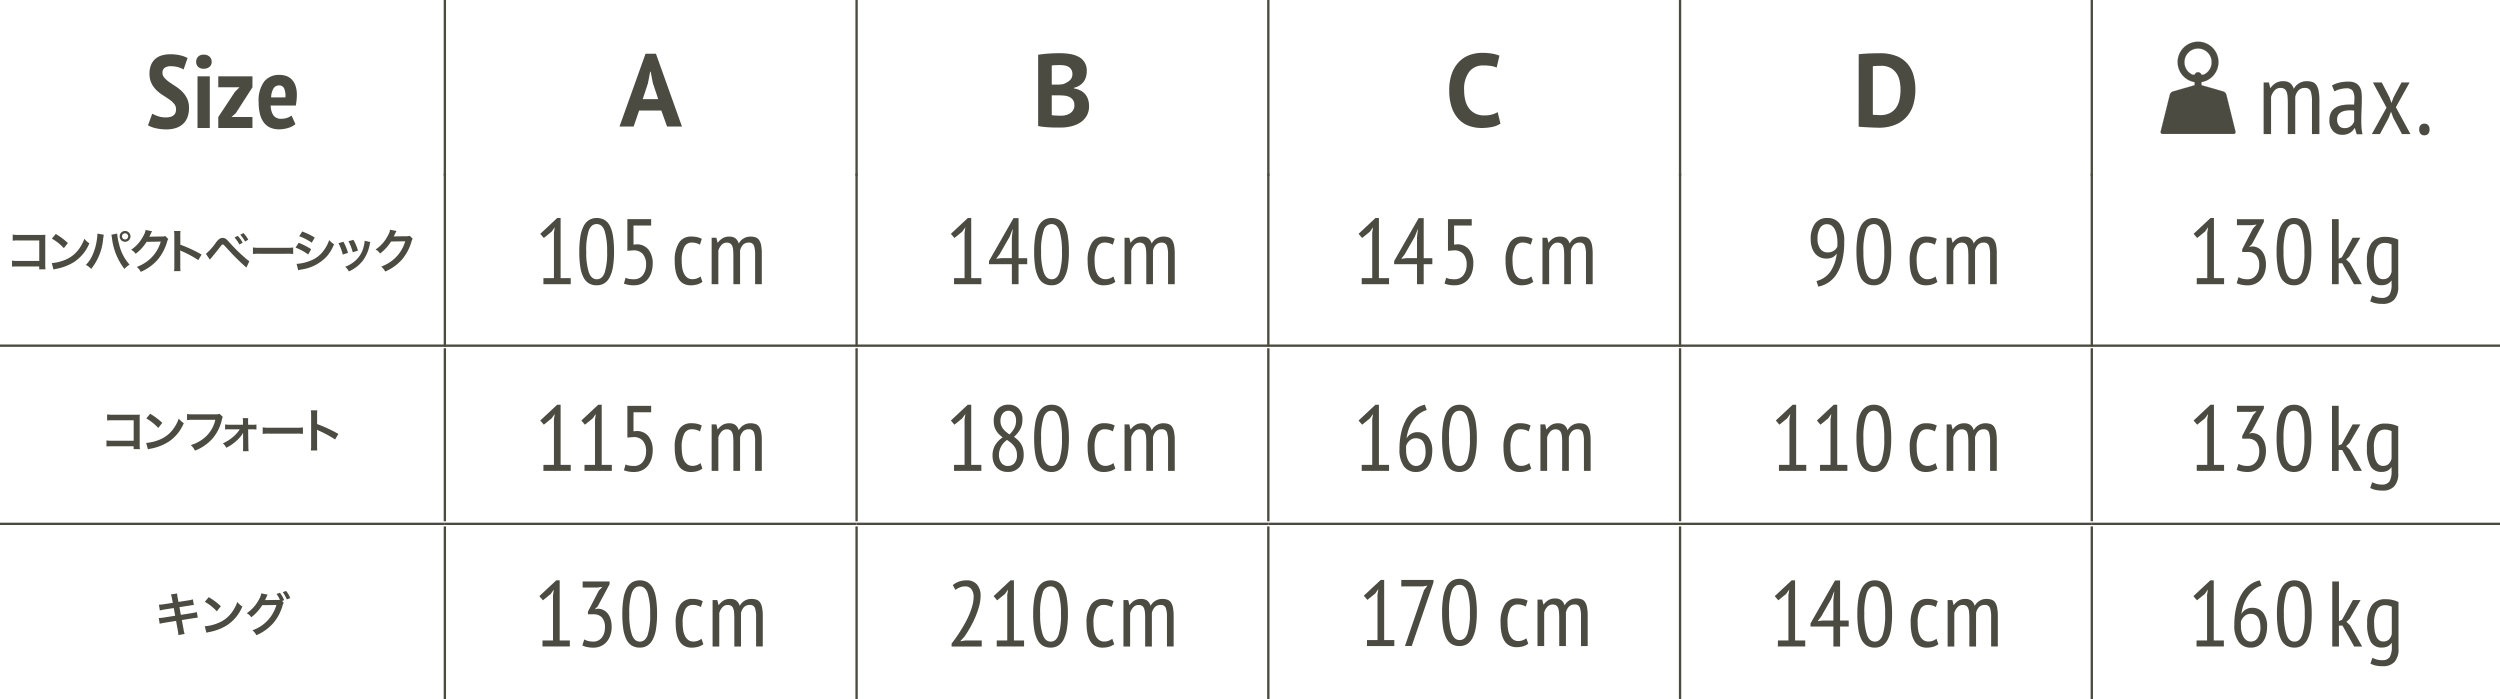 <svg xmlns="http://www.w3.org/2000/svg" width="399.573" height="111.795" viewBox="0 0 399.573 111.795">
  <g id="グループ_3" data-name="グループ 3" transform="translate(-206.301 -431)">
    <line id="線_47" data-name="線 47" y1="28.07" transform="translate(277.402 431)" fill="none" stroke="#4b4b41" stroke-miterlimit="10" stroke-width="0.375"/>
    <line id="線_48" data-name="線 48" y1="28.07" transform="translate(343.209 431)" fill="none" stroke="#4b4b41" stroke-miterlimit="10" stroke-width="0.375"/>
    <line id="線_49" data-name="線 49" y1="28.07" transform="translate(409.017 431)" fill="none" stroke="#4b4b41" stroke-miterlimit="10" stroke-width="0.375"/>
    <line id="線_50" data-name="線 50" y1="28.07" transform="translate(474.824 431)" fill="none" stroke="#4b4b41" stroke-miterlimit="10" stroke-width="0.375"/>
    <line id="線_51" data-name="線 51" y1="28.07" transform="translate(540.631 431)" fill="none" stroke="#4b4b41" stroke-miterlimit="10" stroke-width="0.375"/>
    <line id="線_52" data-name="線 52" y1="27.656" transform="translate(277.402 486.657)" fill="none" stroke="#4b4b41" stroke-miterlimit="10" stroke-width="0.375"/>
    <line id="線_53" data-name="線 53" y1="27.656" transform="translate(343.209 486.657)" fill="none" stroke="#4b4b41" stroke-miterlimit="10" stroke-width="0.375"/>
    <line id="線_54" data-name="線 54" y1="27.656" transform="translate(409.017 486.657)" fill="none" stroke="#4b4b41" stroke-miterlimit="10" stroke-width="0.375"/>
    <line id="線_55" data-name="線 55" y1="27.656" transform="translate(474.824 486.657)" fill="none" stroke="#4b4b41" stroke-miterlimit="10" stroke-width="0.375"/>
    <line id="線_56" data-name="線 56" y1="27.656" transform="translate(540.631 486.657)" fill="none" stroke="#4b4b41" stroke-miterlimit="10" stroke-width="0.375"/>
    <line id="線_57" data-name="線 57" y1="27.656" transform="translate(277.402 458.766)" fill="none" stroke="#4b4b41" stroke-miterlimit="10" stroke-width="0.375"/>
    <line id="線_58" data-name="線 58" y1="27.656" transform="translate(343.209 458.766)" fill="none" stroke="#4b4b41" stroke-miterlimit="10" stroke-width="0.375"/>
    <line id="線_59" data-name="線 59" y1="27.656" transform="translate(409.017 458.766)" fill="none" stroke="#4b4b41" stroke-miterlimit="10" stroke-width="0.375"/>
    <line id="線_60" data-name="線 60" y1="27.656" transform="translate(474.824 458.766)" fill="none" stroke="#4b4b41" stroke-miterlimit="10" stroke-width="0.375"/>
    <line id="線_61" data-name="線 61" y1="27.656" transform="translate(540.631 458.766)" fill="none" stroke="#4b4b41" stroke-miterlimit="10" stroke-width="0.375"/>
    <line id="線_62" data-name="線 62" y1="27.656" transform="translate(277.402 515.139)" fill="none" stroke="#4b4b41" stroke-miterlimit="10" stroke-width="0.375"/>
    <line id="線_63" data-name="線 63" y1="27.656" transform="translate(343.209 515.139)" fill="none" stroke="#4b4b41" stroke-miterlimit="10" stroke-width="0.375"/>
    <line id="線_64" data-name="線 64" y1="27.656" transform="translate(409.017 515.139)" fill="none" stroke="#4b4b41" stroke-miterlimit="10" stroke-width="0.375"/>
    <line id="線_65" data-name="線 65" y1="27.656" transform="translate(474.824 515.139)" fill="none" stroke="#4b4b41" stroke-miterlimit="10" stroke-width="0.375"/>
    <line id="線_66" data-name="線 66" y1="27.656" transform="translate(540.631 515.139)" fill="none" stroke="#4b4b41" stroke-miterlimit="10" stroke-width="0.375"/>
    <line id="線_67" data-name="線 67" x2="71.101" transform="translate(206.301 514.725)" fill="none" stroke="#4b4b41" stroke-miterlimit="10" stroke-width="0.375"/>
    <line id="線_68" data-name="線 68" x2="65.808" transform="translate(277.402 514.725)" fill="none" stroke="#4b4b41" stroke-miterlimit="10" stroke-width="0.375"/>
    <line id="線_69" data-name="線 69" x2="65.808" transform="translate(343.209 514.725)" fill="none" stroke="#4b4b41" stroke-miterlimit="10" stroke-width="0.375"/>
    <line id="線_70" data-name="線 70" x2="65.808" transform="translate(409.017 514.725)" fill="none" stroke="#4b4b41" stroke-miterlimit="10" stroke-width="0.375"/>
    <line id="線_71" data-name="線 71" x2="65.808" transform="translate(474.824 514.725)" fill="none" stroke="#4b4b41" stroke-miterlimit="10" stroke-width="0.375"/>
    <line id="線_72" data-name="線 72" x2="65.243" transform="translate(540.631 514.725)" fill="none" stroke="#4b4b41" stroke-miterlimit="10" stroke-width="0.375"/>
    <line id="線_73" data-name="線 73" x2="71.101" transform="translate(206.301 486.248)" fill="none" stroke="#4b4b41" stroke-miterlimit="10" stroke-width="0.375"/>
    <line id="線_74" data-name="線 74" x2="65.808" transform="translate(277.402 486.248)" fill="none" stroke="#4b4b41" stroke-miterlimit="10" stroke-width="0.375"/>
    <line id="線_75" data-name="線 75" x2="65.808" transform="translate(343.209 486.248)" fill="none" stroke="#4b4b41" stroke-miterlimit="10" stroke-width="0.375"/>
    <line id="線_76" data-name="線 76" x2="65.808" transform="translate(409.017 486.248)" fill="none" stroke="#4b4b41" stroke-miterlimit="10" stroke-width="0.375"/>
    <line id="線_77" data-name="線 77" x2="65.808" transform="translate(474.824 486.248)" fill="none" stroke="#4b4b41" stroke-miterlimit="10" stroke-width="0.375"/>
    <line id="線_78" data-name="線 78" x2="65.243" transform="translate(540.631 486.248)" fill="none" stroke="#4b4b41" stroke-miterlimit="10" stroke-width="0.375"/>
    <g id="グループ_1" data-name="グループ 1" transform="translate(-7.728 -93)">
      <path id="パス_285" data-name="パス 285" d="M-366.962,1380.515a1.352,1.352,0,0,0-.315-.9,4.181,4.181,0,0,0-.783-.7c-.315-.22-.654-.444-1.023-.678a6.006,6.006,0,0,1-1.023-.807,4.019,4.019,0,0,1-.783-1.089,3.409,3.409,0,0,1-.315-1.534,3.593,3.593,0,0,1,.255-1.431,2.57,2.57,0,0,1,.7-.955,2.8,2.8,0,0,1,1.056-.546,4.821,4.821,0,0,1,1.3-.172,6.93,6.93,0,0,1,1.567.165,4.257,4.257,0,0,1,1.206.444l-.643,1.831a3.055,3.055,0,0,0-.834-.363,4.19,4.19,0,0,0-1.2-.163,1.631,1.631,0,0,0-.992.262.92.92,0,0,0-.345.775,1.185,1.185,0,0,0,.315.818,4.423,4.423,0,0,0,.783.685c.315.222.654.449,1.023.687a6.078,6.078,0,0,1,1.023.825,4.108,4.108,0,0,1,.783,1.1,3.38,3.38,0,0,1,.315,1.51,4.113,4.113,0,0,1-.255,1.518,2.78,2.78,0,0,1-.726,1.065,3.16,3.16,0,0,1-1.131.636,4.8,4.8,0,0,1-1.47.215,7.283,7.283,0,0,1-1.789-.2,4.657,4.657,0,0,1-1.182-.447l.678-1.866a5.013,5.013,0,0,0,.907.4,3.845,3.845,0,0,0,1.239.2Q-366.962,1381.8-366.962,1380.515Z" transform="translate(609.129 -839.032)" fill="#4b4b41"/>
      <path id="パス_286" data-name="パス 286" d="M-367.941,1372.871a1.126,1.126,0,0,1,.313-.817,1.2,1.2,0,0,1,.891-.321,1.332,1.332,0,0,1,.924.312,1.061,1.061,0,0,1,.348.825,1.007,1.007,0,0,1-.348.812,1.379,1.379,0,0,1-.924.3,1.227,1.227,0,0,1-.891-.3,1.07,1.07,0,0,1-.313-.806Zm.214,2.328h1.965v8.252h-1.965Z" transform="translate(613.325 -838.997)" fill="#4b4b41"/>
      <path id="パス_287" data-name="パス 287" d="M-366.336,1379.81l2.674-4.042.726-.711h-3.4v-1.75h5.462v1.75l-2.641,4.11-.709.643h3.349v1.75h-5.462Z" transform="translate(615.252 -837.107)" fill="#4b4b41"/>
      <path id="パス_288" data-name="パス 288" d="M-357.528,1381.075a3.173,3.173,0,0,1-1.122.594,4.8,4.8,0,0,1-1.488.231,3.39,3.39,0,0,1-1.477-.3,2.6,2.6,0,0,1-1.014-.86,3.878,3.878,0,0,1-.585-1.36,7.859,7.859,0,0,1-.189-1.824,5.087,5.087,0,0,1,.882-3.292,3.011,3.011,0,0,1,2.449-1.063,3.324,3.324,0,0,1,1.023.156,2.234,2.234,0,0,1,.885.526,2.732,2.732,0,0,1,.627.99,4.4,4.4,0,0,1,.238,1.56c0,.245-.013.5-.04.777s-.07.572-.123.891h-4.011a2.8,2.8,0,0,0,.429,1.567,1.463,1.463,0,0,0,1.27.546,2.735,2.735,0,0,0,.968-.165,2.686,2.686,0,0,0,.667-.345Zm-2.575-6.19a1.033,1.033,0,0,0-.942.5,2.986,2.986,0,0,0-.363,1.41h2.278a2.893,2.893,0,0,0-.2-1.426.815.815,0,0,0-.77-.484Z" transform="translate(618.773 -837.231)" fill="#4b4b41"/>
    </g>
    <path id="パス_289" data-name="パス 289" d="M-334.023,1380.744h-3.547l-.876,2.557h-2.26l4.159-11.634h1.666l4.159,11.634H-333.1Zm-2.971-1.818h2.476l-.858-2.575-.346-1.816h-.084l-.348,1.833Z" transform="translate(646.021 -932.077)" fill="#4b4b41"/>
    <path id="パス_290" data-name="パス 290" d="M-302.526,1374.484a3.583,3.583,0,0,1-.106.858,2.306,2.306,0,0,1-.356.783,2.474,2.474,0,0,1-.645.629,2.774,2.774,0,0,1-.955.4v.1a3.848,3.848,0,0,1,.942.281,2.472,2.472,0,0,1,.775.543,2.452,2.452,0,0,1,.517.843,3.242,3.242,0,0,1,.191,1.171,3,3,0,0,1-.379,1.542,3.163,3.163,0,0,1-1.014,1.067,4.74,4.74,0,0,1-1.446.609,6.984,6.984,0,0,1-1.666.2h-.72c-.29,0-.605-.009-.94-.024s-.678-.042-1.023-.075a7.356,7.356,0,0,1-.948-.147v-11.388c.209-.035.447-.068.717-.1s.557-.064.867-.083.623-.04.948-.051.645-.017.966-.017a9.977,9.977,0,0,1,1.576.125,4.486,4.486,0,0,1,1.371.438,2.532,2.532,0,0,1,.964.876,2.561,2.561,0,0,1,.364,1.42Zm-4.87,2.163c.156,0,.335,0,.539-.016a4.671,4.671,0,0,0,.5-.051,2.954,2.954,0,0,0,1.08-.588,1.29,1.29,0,0,0,.453-1.03,1.349,1.349,0,0,0-.163-.7,1.256,1.256,0,0,0-.438-.442,1.882,1.882,0,0,0-.618-.229,3.872,3.872,0,0,0-.726-.064c-.286,0-.55,0-.794.015a4.642,4.642,0,0,0-.561.049v3.054Zm.744,4.969a3.221,3.221,0,0,0,.8-.1,2.156,2.156,0,0,0,.684-.3,1.66,1.66,0,0,0,.48-.517,1.42,1.42,0,0,0,.18-.733,1.453,1.453,0,0,0-.216-.849,1.426,1.426,0,0,0-.561-.484,2.309,2.309,0,0,0-.775-.22,8.027,8.027,0,0,0-.858-.049h-1.206v3.153a1.209,1.209,0,0,0,.266.049c.119.011.251.02.387.024s.279.013.429.017S-306.76,1381.616-306.652,1381.616Z" transform="translate(682.526 -932.123)" fill="#4b4b41"/>
    <path id="パス_291" data-name="パス 291" d="M-272.252,1382.91a3.485,3.485,0,0,1-1.345.541,8.593,8.593,0,0,1-1.677.163,6.017,6.017,0,0,1-1.969-.321,4.174,4.174,0,0,1-1.642-1.041,5.109,5.109,0,0,1-1.133-1.866,8.113,8.113,0,0,1-.42-2.779,7.6,7.6,0,0,1,.469-2.847,5.219,5.219,0,0,1,1.223-1.849,4.541,4.541,0,0,1,1.675-1,5.83,5.83,0,0,1,1.848-.306,9.039,9.039,0,0,1,1.675.132,6.338,6.338,0,0,1,1.131.312l-.444,1.914a3.455,3.455,0,0,0-.9-.264,8.57,8.57,0,0,0-1.263-.081,2.75,2.75,0,0,0-2.2.977,4.587,4.587,0,0,0-.832,3.026,6.265,6.265,0,0,0,.2,1.628,3.514,3.514,0,0,0,.6,1.257,2.778,2.778,0,0,0,1.006.809,3.182,3.182,0,0,0,1.4.291,4.578,4.578,0,0,0,1.254-.148,3.683,3.683,0,0,0,.891-.381Z" transform="translate(718.372 -932.158)" fill="#4b4b41"/>
    <path id="パス_292" data-name="パス 292" d="M-250.7,1371.8c.231-.033.491-.062.783-.082s.592-.04.9-.051.61-.02.9-.027.552-.009.783-.009a7.159,7.159,0,0,1,2.623.431,4.447,4.447,0,0,1,1.767,1.206,4.773,4.773,0,0,1,.988,1.846,8.326,8.326,0,0,1,.315,2.361,8.545,8.545,0,0,1-.3,2.26,5.123,5.123,0,0,1-.99,1.932,4.971,4.971,0,0,1-1.822,1.353,6.824,6.824,0,0,1-2.8.513q-.264,0-.7-.017c-.291-.011-.6-.024-.909-.042l-.9-.048c-.288-.018-.5-.037-.645-.059Zm3.547,1.846c-.24,0-.486.007-.735.018a4.545,4.545,0,0,0-.552.051v7.739a1.47,1.47,0,0,0,.224.027c.1,0,.216.011.337.015s.235.011.348.018.191.009.246.009a3.343,3.343,0,0,0,1.593-.341,2.693,2.693,0,0,0,1.006-.9,3.561,3.561,0,0,0,.519-1.3,7.585,7.585,0,0,0,.15-1.51,7.153,7.153,0,0,0-.132-1.36,3.432,3.432,0,0,0-.486-1.232,2.712,2.712,0,0,0-.966-.889,3.086,3.086,0,0,0-1.549-.35Z" transform="translate(754.077 -932.123)" fill="#4b4b41"/>
    <path id="パス_293" data-name="パス 293" d="M-221.873,1376.048c-.211.053-.392.037-.4-.035a.531.531,0,0,0-.51-.339.532.532,0,0,0-.511.339c-.009.073-.189.088-.4.035a2.129,2.129,0,0,1-1.261-2,2.172,2.172,0,0,1,2.174-2.17,2.171,2.171,0,0,1,2.174,2.17,2.129,2.129,0,0,1-1.261,2m-.37,1.7h0v-.5a3.249,3.249,0,0,0,2.718-3.2,3.258,3.258,0,0,0-3.261-3.252,3.256,3.256,0,0,0-3.259,3.252,3.247,3.247,0,0,0,2.715,3.2v.5h0s-.174.048-.385.11l-3.1.891a.757.757,0,0,0-.475.5l-1.466,5.9a.3.3,0,0,0,.051.27.3.3,0,0,0,.249.115H-217.1a.3.3,0,0,0,.249-.115.3.3,0,0,0,.051-.27l-1.463-5.9a.76.76,0,0,0-.478-.5l-3.483-1Z" transform="translate(780.395 -933.126)" fill="#4b4b41"/>
    <path id="パス_294" data-name="パス 294" d="M-223.954,1375.456c-.211.053-.392.037-.4-.035a.531.531,0,0,0-.51-.339.531.531,0,0,0-.511.339c-.009.073-.189.088-.4.035a2.129,2.129,0,0,1-1.261-2,2.172,2.172,0,0,1,2.174-2.17,2.17,2.17,0,0,1,1.537.634,2.171,2.171,0,0,1,.637,1.536,2.129,2.129,0,0,1-1.266,2Z" transform="translate(782.476 -932.534)" fill="none" stroke="#4b4b41" stroke-linejoin="round" stroke-width="0.022"/>
    <path id="パス_295" data-name="パス 295" d="M-222.243,1377.747h0v-.5a3.249,3.249,0,0,0,2.718-3.2,3.258,3.258,0,0,0-3.261-3.252,3.256,3.256,0,0,0-3.259,3.252,3.247,3.247,0,0,0,2.715,3.2v.5h0s-.174.048-.385.11l-3.1.891a.757.757,0,0,0-.475.5l-1.466,5.9a.3.3,0,0,0,.051.27.3.3,0,0,0,.249.115H-217.1a.3.3,0,0,0,.249-.115.3.3,0,0,0,.051-.27l-1.463-5.9a.76.76,0,0,0-.478-.5l-3.483-1Z" transform="translate(780.395 -933.126)" fill="none" stroke="#4b4b41" stroke-linejoin="round" stroke-width="0.022"/>
    <path id="パス_296" data-name="パス 296" d="M-217.425,1382.11v-4.9c0-.44-.013-.817-.042-1.131a2.388,2.388,0,0,0-.174-.766.937.937,0,0,0-.363-.44,1.174,1.174,0,0,0-.61-.139,1.226,1.226,0,0,0-.951.436,2.433,2.433,0,0,0-.535,1v5.941h-1.188v-8.252h.843l.211.876h.051a2.878,2.878,0,0,1,.825-.777,2.306,2.306,0,0,1,1.223-.3,1.819,1.819,0,0,1,1.03.271,1.8,1.8,0,0,1,.634.966,2.231,2.231,0,0,1,.852-.909,2.322,2.322,0,0,1,1.212-.328,2.739,2.739,0,0,1,.933.138,1.238,1.238,0,0,1,.627.5,2.583,2.583,0,0,1,.354.94,7.846,7.846,0,0,1,.117,1.477v5.4h-1.188v-5.246a4.689,4.689,0,0,0-.207-1.6.9.9,0,0,0-.948-.528,1.32,1.32,0,0,0-1,.387,2.18,2.18,0,0,0-.519,1.048v5.941Z" transform="translate(789.384 -929.682)" fill="#4b4b41"/>
    <path id="パス_297" data-name="パス 297" d="M-216.1,1374.318a3.927,3.927,0,0,1,1.162-.462,6.171,6.171,0,0,1,1.444-.165,2.54,2.54,0,0,1,1.116.207,1.633,1.633,0,0,1,.66.561,2.044,2.044,0,0,1,.315.81,5.973,5.973,0,0,1,.073.946c0,.662-.013,1.3-.042,1.932s-.042,1.221-.042,1.782c0,.418.011.805.042,1.164a6.524,6.524,0,0,0,.156,1.014h-.929l-.288-.973h-.066a2.249,2.249,0,0,1-.722.744,2.3,2.3,0,0,1-1.276.312,1.879,1.879,0,0,1-1.45-.618,2.441,2.441,0,0,1-.565-1.708,2.651,2.651,0,0,1,.238-1.188,1.98,1.98,0,0,1,.671-.777,2.785,2.785,0,0,1,1.032-.42,6.515,6.515,0,0,1,1.333-.125h.328c.108,0,.224.007.343.018.033-.343.051-.645.051-.907a2.332,2.332,0,0,0-.279-1.323,1.181,1.181,0,0,0-1.014-.378,3.928,3.928,0,0,0-1,.141,3.366,3.366,0,0,0-.9.354Zm3.547,4c-.108-.011-.218-.02-.326-.027s-.218-.009-.326-.009a4.59,4.59,0,0,0-.766.066,2.089,2.089,0,0,0-.669.233,1.241,1.241,0,0,0-.464.445,1.318,1.318,0,0,0-.172.709,1.5,1.5,0,0,0,.317,1.023,1.045,1.045,0,0,0,.823.363,1.568,1.568,0,0,0,1.061-.328,1.8,1.8,0,0,0,.522-.728Z" transform="translate(795.118 -929.647)" fill="#4b4b41"/>
    <path id="パス_298" data-name="パス 298" d="M-211.083,1377.78l-2.181-4.029h1.422l1.221,2.361.33.924.345-.924,1.256-2.361h1.3l-2.2,3.961,2.328,4.291h-1.353l-1.386-2.59-.363-.99-.378.99-1.389,2.59h-1.3Z" transform="translate(798.819 -929.575)" fill="#4b4b41"/>
    <path id="パス_299" data-name="パス 299" d="M-209.985,1377.668a.965.965,0,0,1,.222-.693.8.8,0,0,1,.6-.231.8.8,0,0,1,.6.231.965.965,0,0,1,.222.693.988.988,0,0,1-.222.709.8.8,0,0,1-.6.231.8.8,0,0,1-.6-.231.988.988,0,0,1-.222-.709Z" transform="translate(802.951 -925.982)" fill="#4b4b41"/>
    <path id="パス_300" data-name="パス 300" d="M-345.954,1406.77h1.677v-7.261l.134-.878-.506.711-1.245,1.01-.566-.669,2.7-2.524h.55v9.611h1.617v.964h-4.366Z" transform="translate(639.113 -901.473)" fill="#4b4b41"/>
    <path id="パス_301" data-name="パス 301" d="M-342.971,1406.77h1.679v-7.261l.132-.878-.5.711-1.248,1.01-.565-.669,2.7-2.524h.55v9.611h1.617v.964h-4.366Z" transform="translate(642.694 -901.473)" fill="#4b4b41"/>
    <path id="パス_302" data-name="パス 302" d="M-336.032,1397.24v1.025h-2.821v3.043l.5-.042a2.369,2.369,0,0,1,1.87.816,3.506,3.506,0,0,1,.7,2.3,4.549,4.549,0,0,1-.244,1.472,3.194,3.194,0,0,1-.629,1.076,2.667,2.667,0,0,1-.937.66,2.959,2.959,0,0,1-1.144.223,4.2,4.2,0,0,1-1.648-.273l.266-.928a1.955,1.955,0,0,0,.6.183,4.5,4.5,0,0,0,.757.055,1.726,1.726,0,0,0,1.373-.62,2.671,2.671,0,0,0,.543-1.741,2.444,2.444,0,0,0-.543-1.7,1.922,1.922,0,0,0-1.461-.554l-.984.075v-5.065Z" transform="translate(646.406 -901.376)" fill="#4b4b41"/>
    <path id="パス_303" data-name="パス 303" d="M-332.268,1405.742a2.5,2.5,0,0,1-.845.418,3.7,3.7,0,0,1-1,.132,2.434,2.434,0,0,1-1.2-.275,2.109,2.109,0,0,1-.794-.786,3.8,3.8,0,0,1-.447-1.234,8.262,8.262,0,0,1-.141-1.6,5.157,5.157,0,0,1,.676-2.9,2.2,2.2,0,0,1,1.939-1,4.2,4.2,0,0,1,.995.1,2.87,2.87,0,0,1,.713.268l-.295.938a2.545,2.545,0,0,0-1.294-.343,1.319,1.319,0,0,0-1.21.7,4.612,4.612,0,0,0-.409,2.223,6.943,6.943,0,0,0,.09,1.142,3.051,3.051,0,0,0,.3.929,1.773,1.773,0,0,0,.532.625,1.4,1.4,0,0,0,.821.231,1.911,1.911,0,0,0,.72-.136,1.9,1.9,0,0,0,.541-.31Z" transform="translate(650.838 -899.853)" fill="#4b4b41"/>
    <path id="パス_304" data-name="パス 304" d="M-330.538,1406.114V1401.7c0-.394-.011-.735-.035-1.014a2.245,2.245,0,0,0-.156-.693.853.853,0,0,0-.328-.394,1.056,1.056,0,0,0-.55-.125,1.1,1.1,0,0,0-.854.394,2.209,2.209,0,0,0-.482.9v5.345h-1.07v-7.427h.757l.194.788h.044a2.61,2.61,0,0,1,.742-.7,2.057,2.057,0,0,1,1.1-.266,1.616,1.616,0,0,1,.929.246,1.614,1.614,0,0,1,.572.867,1.986,1.986,0,0,1,.766-.817,2.085,2.085,0,0,1,1.091-.3,2.428,2.428,0,0,1,.838.127,1.117,1.117,0,0,1,.563.444,2.3,2.3,0,0,1,.321.847,7.147,7.147,0,0,1,.1,1.329v4.857h-1.069v-4.722a4.194,4.194,0,0,0-.185-1.439.811.811,0,0,0-.854-.478,1.174,1.174,0,0,0-.9.35,1.937,1.937,0,0,0-.466.944v5.345Z" transform="translate(654.055 -899.853)" fill="#4b4b41"/>
    <path id="パス_305" data-name="パス 305" d="M-316.13,1406.77h1.679v-7.261l.134-.878-.506.711-1.248,1.01-.565-.669,2.7-2.524h.55v9.611h1.62v.964h-4.368Z" transform="translate(674.917 -901.473)" fill="#4b4b41"/>
    <path id="パス_1567" data-name="パス 1567" d="M-316.13,1406.77h1.679v-7.261l.134-.878-.506.711-1.248,1.01-.565-.669,2.7-2.524h.55v9.611h1.62v.964h-4.368Z" transform="translate(740.917 -873.473)" fill="#4b4b41"/>
    <path id="パス_306" data-name="パス 306" d="M-313.611,1405.329a3.3,3.3,0,0,1,.407-1.694,4.113,4.113,0,0,1,1.212-1.261,6.571,6.571,0,0,1-.559-.469,2.788,2.788,0,0,1-.451-.557,2.783,2.783,0,0,1-.306-.7,3.223,3.223,0,0,1-.11-.893,2.725,2.725,0,0,1,.632-1.9,2.216,2.216,0,0,1,1.73-.7,2.139,2.139,0,0,1,1.626.631,2.4,2.4,0,0,1,.6,1.73,3.326,3.326,0,0,1-.326,1.5,4.481,4.481,0,0,1-1.025,1.276,5.733,5.733,0,0,1,.594.489,3.157,3.157,0,0,1,.5.6,2.727,2.727,0,0,1,.334.757,3.615,3.615,0,0,1,.119.973,2.95,2.95,0,0,1-.676,2.029,2.381,2.381,0,0,1-1.879.764,2.534,2.534,0,0,1-1.025-.194,2.164,2.164,0,0,1-.757-.535,2.307,2.307,0,0,1-.475-.816,3.143,3.143,0,0,1-.165-1.03Zm2.315-2.542a3.142,3.142,0,0,0-.986,1.131,2.791,2.791,0,0,0-.306,1.245,2.122,2.122,0,0,0,.372,1.272,1.259,1.259,0,0,0,1.085.513,1.382,1.382,0,0,0,1-.422,1.851,1.851,0,0,0,.422-1.347,2.351,2.351,0,0,0-.132-.816,2.331,2.331,0,0,0-.359-.632,3.518,3.518,0,0,0-.5-.5,6.71,6.71,0,0,0-.6-.443Zm.4-.876a4.132,4.132,0,0,0,.772-1.016,2.419,2.419,0,0,0,.268-1.138,1.8,1.8,0,0,0-.361-1.224,1.092,1.092,0,0,0-.843-.409,1.168,1.168,0,0,0-.55.125,1.172,1.172,0,0,0-.4.35,1.647,1.647,0,0,0-.249.511,2.1,2.1,0,0,0-.088.618,2.049,2.049,0,0,0,.117.719,2.115,2.115,0,0,0,.319.579,2.9,2.9,0,0,0,.466.476,6.138,6.138,0,0,0,.552.41Z" transform="translate(678.548 -901.473)" fill="#4b4b41"/>
    <path id="パス_307" data-name="パス 307" d="M-310.588,1402.537a14.509,14.509,0,0,1,.178-2.452,5.515,5.515,0,0,1,.535-1.672,2.465,2.465,0,0,1,.878-.951,2.336,2.336,0,0,1,1.188-.3,2.463,2.463,0,0,1,1.239.3,2.322,2.322,0,0,1,.869.951,5.438,5.438,0,0,1,.5,1.672,15.661,15.661,0,0,1,.165,2.452,14.478,14.478,0,0,1-.178,2.458,5.391,5.391,0,0,1-.535,1.663,2.445,2.445,0,0,1-.869.951,2.272,2.272,0,0,1-1.179.3,2.415,2.415,0,0,1-1.257-.31,2.341,2.341,0,0,1-.869-.966,5.517,5.517,0,0,1-.506-1.67,15.731,15.731,0,0,1-.159-2.426Zm1.116,0a10.27,10.27,0,0,0,.4,3.265q.4,1.145,1.285,1.146c.57,0,.988-.35,1.25-1.05a10.442,10.442,0,0,0,.392-3.362,10.986,10.986,0,0,0-.376-3.261q-.377-1.152-1.3-1.151c-.572,0-.99.345-1.254,1.041A10.146,10.146,0,0,0-309.472,1402.537Z" transform="translate(682.177 -901.473)" fill="#4b4b41"/>
    <path id="パス_308" data-name="パス 308" d="M-302.276,1405.742a2.55,2.55,0,0,1-.847.418,3.707,3.707,0,0,1-.995.132,2.429,2.429,0,0,1-1.2-.275,2.116,2.116,0,0,1-.8-.786,3.859,3.859,0,0,1-.444-1.234,8.261,8.261,0,0,1-.141-1.6,5.157,5.157,0,0,1,.676-2.9,2.207,2.207,0,0,1,1.939-1,4.2,4.2,0,0,1,.995.1,2.9,2.9,0,0,1,.713.268l-.3.938a2.539,2.539,0,0,0-1.292-.343,1.322,1.322,0,0,0-1.212.7,4.644,4.644,0,0,0-.407,2.223,6.718,6.718,0,0,0,.09,1.142,3.052,3.052,0,0,0,.3.929,1.756,1.756,0,0,0,.535.625,1.372,1.372,0,0,0,.816.231,1.9,1.9,0,0,0,.72-.136,1.917,1.917,0,0,0,.543-.31Z" transform="translate(686.841 -899.853)" fill="#4b4b41"/>
    <path id="パス_1565" data-name="パス 1565" d="M-302.276,1405.742a2.55,2.55,0,0,1-.847.418,3.707,3.707,0,0,1-.995.132,2.429,2.429,0,0,1-1.2-.275,2.116,2.116,0,0,1-.8-.786,3.859,3.859,0,0,1-.444-1.234,8.261,8.261,0,0,1-.141-1.6,5.157,5.157,0,0,1,.676-2.9,2.207,2.207,0,0,1,1.939-1,4.2,4.2,0,0,1,.995.1,2.9,2.9,0,0,1,.713.268l-.3.938a2.539,2.539,0,0,0-1.292-.343,1.322,1.322,0,0,0-1.212.7,4.644,4.644,0,0,0-.407,2.223,6.718,6.718,0,0,0,.09,1.142,3.052,3.052,0,0,0,.3.929,1.756,1.756,0,0,0,.535.625,1.372,1.372,0,0,0,.816.231,1.9,1.9,0,0,0,.72-.136,1.917,1.917,0,0,0,.543-.31Z" transform="translate(752.841 -871.853)" fill="#4b4b41"/>
    <path id="パス_309" data-name="パス 309" d="M-300.548,1406.114V1401.7c0-.394-.011-.735-.037-1.014a2.253,2.253,0,0,0-.154-.693.853.853,0,0,0-.328-.394,1.056,1.056,0,0,0-.55-.125,1.093,1.093,0,0,0-.854.394,2.157,2.157,0,0,0-.482.9v5.345h-1.069v-7.427h.757l.191.788h.046a2.589,2.589,0,0,1,.744-.7,2.038,2.038,0,0,1,1.1-.266,1.61,1.61,0,0,1,.926.246,1.6,1.6,0,0,1,.572.867,2.016,2.016,0,0,1,.766-.817,2.091,2.091,0,0,1,1.091-.3,2.436,2.436,0,0,1,.841.127,1.14,1.14,0,0,1,.566.444,2.345,2.345,0,0,1,.317.847,7.124,7.124,0,0,1,.106,1.329v4.857h-1.069v-4.722a4.184,4.184,0,0,0-.187-1.439.809.809,0,0,0-.854-.478,1.172,1.172,0,0,0-.9.35,1.94,1.94,0,0,0-.469.944v5.345Z" transform="translate(690.059 -899.853)" fill="#4b4b41"/>
    <path id="パス_1563" data-name="パス 1563" d="M-300.548,1406.114V1401.7c0-.394-.011-.735-.037-1.014a2.253,2.253,0,0,0-.154-.693.853.853,0,0,0-.328-.394,1.056,1.056,0,0,0-.55-.125,1.093,1.093,0,0,0-.854.394,2.157,2.157,0,0,0-.482.9v5.345h-1.069v-7.427h.757l.191.788h.046a2.589,2.589,0,0,1,.744-.7,2.038,2.038,0,0,1,1.1-.266,1.61,1.61,0,0,1,.926.246,1.6,1.6,0,0,1,.572.867,2.016,2.016,0,0,1,.766-.817,2.091,2.091,0,0,1,1.091-.3,2.436,2.436,0,0,1,.841.127,1.14,1.14,0,0,1,.566.444,2.345,2.345,0,0,1,.317.847,7.124,7.124,0,0,1,.106,1.329v4.857h-1.069v-4.722a4.184,4.184,0,0,0-.187-1.439.809.809,0,0,0-.854-.478,1.172,1.172,0,0,0-.9.35,1.94,1.94,0,0,0-.469.944v5.345Z" transform="translate(756.059 -871.853)" fill="#4b4b41"/>
    <path id="パス_310" data-name="パス 310" d="M-286.522,1406.77h1.681v-7.261l.132-.878-.5.711-1.25,1.01-.563-.669,2.7-2.524h.55v9.611h1.62v.964h-4.368Z" transform="translate(710.464 -901.473)" fill="#4b4b41"/>
    <path id="パス_311" data-name="パス 311" d="M-278.812,1404.6a5.644,5.644,0,0,1-.185,1.358,3,3,0,0,1-.5,1.045,2.3,2.3,0,0,1-.814.669,2.428,2.428,0,0,1-1.089.238,2.326,2.326,0,0,1-1.947-.907,4.471,4.471,0,0,1-.7-2.762,11.2,11.2,0,0,1,.319-2.806,7.764,7.764,0,0,1,.865-2.126,5.01,5.01,0,0,1,1.287-1.432,4.076,4.076,0,0,1,1.584-.722l.3.86a3.485,3.485,0,0,0-1.208.6,4.455,4.455,0,0,0-.957,1.01,5.824,5.824,0,0,0-.682,1.335,7.016,7.016,0,0,0-.376,1.591,1.756,1.756,0,0,1,.642-.7,1.975,1.975,0,0,1,1.114-.3,2.12,2.12,0,0,1,1.7.757,3.537,3.537,0,0,1,.647,2.292Zm-1.069.1q0-2.185-1.567-2.183a1.393,1.393,0,0,0-.962.357,1.978,1.978,0,0,0-.561.8,2.467,2.467,0,0,0-.029.376,3.052,3.052,0,0,0,.013.352,3.9,3.9,0,0,0,.081.942,2.825,2.825,0,0,0,.3.81,1.667,1.667,0,0,0,.5.57,1.194,1.194,0,0,0,.715.218,1.279,1.279,0,0,0,1.087-.6,2.8,2.8,0,0,0,.422-1.642Z" transform="translate(714.029 -901.473)" fill="#4b4b41"/>
    <path id="パス_312" data-name="パス 312" d="M-280.958,1402.537a14.519,14.519,0,0,1,.178-2.452,5.519,5.519,0,0,1,.535-1.672,2.448,2.448,0,0,1,.878-.951,2.336,2.336,0,0,1,1.188-.3,2.462,2.462,0,0,1,1.239.3,2.322,2.322,0,0,1,.869.951,5.438,5.438,0,0,1,.5,1.672,15.679,15.679,0,0,1,.163,2.452,14.508,14.508,0,0,1-.176,2.458,5.394,5.394,0,0,1-.535,1.663,2.443,2.443,0,0,1-.869.951,2.272,2.272,0,0,1-1.179.3,2.412,2.412,0,0,1-1.257-.31,2.341,2.341,0,0,1-.869-.966,5.515,5.515,0,0,1-.506-1.67,15.728,15.728,0,0,1-.159-2.426Zm1.116,0a10.346,10.346,0,0,0,.4,3.265q.4,1.145,1.285,1.146.858,0,1.252-1.05a10.442,10.442,0,0,0,.392-3.362,10.985,10.985,0,0,0-.376-3.261q-.38-1.152-1.3-1.151c-.572,0-.99.345-1.256,1.041a10.219,10.219,0,0,0-.4,3.372Z" transform="translate(717.748 -901.473)" fill="#4b4b41"/>
    <path id="パス_312-2" data-name="パス 312" d="M-280.958,1402.537a14.519,14.519,0,0,1,.178-2.452,5.519,5.519,0,0,1,.535-1.672,2.448,2.448,0,0,1,.878-.951,2.336,2.336,0,0,1,1.188-.3,2.462,2.462,0,0,1,1.239.3,2.322,2.322,0,0,1,.869.951,5.438,5.438,0,0,1,.5,1.672,15.679,15.679,0,0,1,.163,2.452,14.508,14.508,0,0,1-.176,2.458,5.394,5.394,0,0,1-.535,1.663,2.443,2.443,0,0,1-.869.951,2.272,2.272,0,0,1-1.179.3,2.412,2.412,0,0,1-1.257-.31,2.341,2.341,0,0,1-.869-.966,5.515,5.515,0,0,1-.506-1.67,15.728,15.728,0,0,1-.159-2.426Zm1.116,0a10.346,10.346,0,0,0,.4,3.265q.4,1.145,1.285,1.146.858,0,1.252-1.05a10.442,10.442,0,0,0,.392-3.362,10.985,10.985,0,0,0-.376-3.261q-.38-1.152-1.3-1.151c-.572,0-.99.345-1.256,1.041a10.219,10.219,0,0,0-.4,3.372Z" transform="translate(717.748 -873.649)" fill="#4b4b41"/>
    <path id="パス_313" data-name="パス 313" d="M-272.069,1405.742a2.545,2.545,0,0,1-.847.418,3.708,3.708,0,0,1-1,.132,2.43,2.43,0,0,1-1.2-.275,2.091,2.091,0,0,1-.794-.786,3.806,3.806,0,0,1-.447-1.234,8.261,8.261,0,0,1-.141-1.6,5.157,5.157,0,0,1,.676-2.9,2.207,2.207,0,0,1,1.939-1,4.231,4.231,0,0,1,1,.1,2.888,2.888,0,0,1,.711.268l-.3.938a2.539,2.539,0,0,0-1.292-.343,1.322,1.322,0,0,0-1.212.7,4.641,4.641,0,0,0-.407,2.223,6.721,6.721,0,0,0,.09,1.142,3.051,3.051,0,0,0,.3.929,1.757,1.757,0,0,0,.535.625,1.373,1.373,0,0,0,.816.231,1.9,1.9,0,0,0,.72-.136,1.892,1.892,0,0,0,.544-.31Z" transform="translate(723.105 -899.853)" fill="#4b4b41"/>
    <path id="パス_314" data-name="パス 314" d="M-270.341,1406.114V1401.7c0-.394-.011-.735-.037-1.014a2.25,2.25,0,0,0-.154-.693.853.853,0,0,0-.328-.394,1.057,1.057,0,0,0-.55-.125,1.093,1.093,0,0,0-.854.394,2.156,2.156,0,0,0-.482.9v5.345h-1.07v-7.427h.757l.191.788h.046a2.589,2.589,0,0,1,.744-.7,2.049,2.049,0,0,1,1.1-.266,1.62,1.62,0,0,1,.929.246,1.611,1.611,0,0,1,.57.867,2.014,2.014,0,0,1,.766-.817,2.089,2.089,0,0,1,1.091-.3,2.445,2.445,0,0,1,.841.127,1.14,1.14,0,0,1,.565.444,2.344,2.344,0,0,1,.317.847,7.126,7.126,0,0,1,.106,1.329v4.857h-1.069v-4.722a4.186,4.186,0,0,0-.187-1.439.809.809,0,0,0-.854-.478,1.173,1.173,0,0,0-.9.35,1.937,1.937,0,0,0-.469.944v5.345Z" transform="translate(726.322 -899.853)" fill="#4b4b41"/>
    <path id="パス_315" data-name="パス 315" d="M-256.215,1406.77h1.677v-7.261l.134-.878-.5.711-1.248,1.01-.566-.669,2.7-2.524h.55v9.611h1.617v.964h-4.366Z" transform="translate(746.845 -901.473)" fill="#4b4b41"/>
    <path id="パス_316" data-name="パス 316" d="M-253.233,1406.77h1.679v-7.261l.132-.878-.5.711-1.245,1.01-.566-.669,2.7-2.524h.55v9.611h1.62v.964h-4.368Z" transform="translate(750.427 -901.473)" fill="#4b4b41"/>
    <path id="パス_317" data-name="パス 317" d="M-250.862,1402.537a14.512,14.512,0,0,1,.178-2.452,5.4,5.4,0,0,1,.535-1.672,2.444,2.444,0,0,1,.876-.951,2.341,2.341,0,0,1,1.188-.3,2.471,2.471,0,0,1,1.241.3,2.3,2.3,0,0,1,.867.951,5.375,5.375,0,0,1,.506,1.672,15.676,15.676,0,0,1,.163,2.452,14.514,14.514,0,0,1-.176,2.458,5.514,5.514,0,0,1-.535,1.663,2.45,2.45,0,0,1-.871.951,2.267,2.267,0,0,1-1.179.3,2.407,2.407,0,0,1-1.254-.31,2.36,2.36,0,0,1-.871-.966,5.583,5.583,0,0,1-.5-1.67A15.725,15.725,0,0,1-250.862,1402.537Zm1.116,0a10.346,10.346,0,0,0,.4,3.265c.264.764.7,1.146,1.285,1.146s.988-.35,1.252-1.05a10.458,10.458,0,0,0,.389-3.362,10.911,10.911,0,0,0-.376-3.261q-.376-1.152-1.3-1.151c-.57,0-.99.345-1.254,1.041a10.219,10.219,0,0,0-.4,3.372Z" transform="translate(753.879 -901.473)" fill="#4b4b41"/>
    <path id="パス_318" data-name="パス 318" d="M-242.567,1405.742a2.528,2.528,0,0,1-.847.418,3.7,3.7,0,0,1-.995.132,2.432,2.432,0,0,1-1.2-.275,2.107,2.107,0,0,1-.794-.786,3.86,3.86,0,0,1-.447-1.234,8.26,8.26,0,0,1-.141-1.6,5.157,5.157,0,0,1,.676-2.9,2.209,2.209,0,0,1,1.939-.995,4.176,4.176,0,0,1,.995.1,2.924,2.924,0,0,1,.715.268l-.3.938a2.545,2.545,0,0,0-1.294-.343,1.319,1.319,0,0,0-1.21.7,4.615,4.615,0,0,0-.407,2.223,6.957,6.957,0,0,0,.088,1.142,3.053,3.053,0,0,0,.3.929,1.755,1.755,0,0,0,.535.625,1.385,1.385,0,0,0,.819.231,1.911,1.911,0,0,0,.72-.136,1.9,1.9,0,0,0,.541-.31Z" transform="translate(758.522 -899.853)" fill="#4b4b41"/>
    <path id="パス_319" data-name="パス 319" d="M-240.838,1406.114V1401.7c0-.394-.013-.735-.037-1.014a2.246,2.246,0,0,0-.156-.693.839.839,0,0,0-.328-.394,1.056,1.056,0,0,0-.55-.125,1.089,1.089,0,0,0-.852.394,2.186,2.186,0,0,0-.484.9v5.345h-1.067v-7.427h.755l.194.788h.046a2.579,2.579,0,0,1,.742-.7,2.046,2.046,0,0,1,1.1-.266,1.615,1.615,0,0,1,.926.246,1.614,1.614,0,0,1,.572.867,2,2,0,0,1,.766-.817,2.085,2.085,0,0,1,1.091-.3,2.428,2.428,0,0,1,.838.127,1.131,1.131,0,0,1,.566.444,2.344,2.344,0,0,1,.319.847,7.148,7.148,0,0,1,.1,1.329v4.857h-1.069v-4.722a4.194,4.194,0,0,0-.185-1.439.811.811,0,0,0-.854-.478,1.175,1.175,0,0,0-.9.35,1.936,1.936,0,0,0-.467.944v5.345Z" transform="translate(761.741 -899.853)" fill="#4b4b41"/>
    <path id="パス_320" data-name="パス 320" d="M-225.87,1406.77h1.681v-7.261l.134-.878-.506.711-1.248,1.01-.565-.669,2.7-2.524h.55v9.611h1.622v.964h-4.37Z" transform="translate(783.277 -901.473)" fill="#4b4b41"/>
    <path id="パス_321" data-name="パス 321" d="M-222.951,1406.51a2.464,2.464,0,0,0,.647.251,3.526,3.526,0,0,0,.838.09,1.63,1.63,0,0,0,.735-.165,1.725,1.725,0,0,0,.579-.464,2.143,2.143,0,0,0,.378-.709,2.891,2.891,0,0,0,.134-.906,2.3,2.3,0,0,0-.482-1.615,1.769,1.769,0,0,0-1.345-.506h-.891v-.434l1.721-3.325.581-.627-.816.1H-223.2v-.966h4.306v.431l-1.9,3.549-.445.431v.029l.429-.088a2.172,2.172,0,0,1,.878.185,1.943,1.943,0,0,1,.713.55,2.824,2.824,0,0,1,.475.9,3.973,3.973,0,0,1,.178,1.25,4.068,4.068,0,0,1-.231,1.424,3.111,3.111,0,0,1-.623,1.05,2.668,2.668,0,0,1-.922.645,2.853,2.853,0,0,1-1.12.223,4.992,4.992,0,0,1-.981-.091,3.167,3.167,0,0,1-.8-.251Z" transform="translate(787.029 -901.376)" fill="#4b4b41"/>
    <path id="パス_322" data-name="パス 322" d="M-220.346,1402.537a14.745,14.745,0,0,1,.178-2.452,5.335,5.335,0,0,1,.537-1.672,2.425,2.425,0,0,1,.874-.951,2.342,2.342,0,0,1,1.188-.3,2.465,2.465,0,0,1,1.241.3,2.322,2.322,0,0,1,.869.951,5.379,5.379,0,0,1,.5,1.672,15.655,15.655,0,0,1,.165,2.452,14.709,14.709,0,0,1-.178,2.458,5.33,5.33,0,0,1-.537,1.663,2.424,2.424,0,0,1-.867.951,2.271,2.271,0,0,1-1.182.3,2.412,2.412,0,0,1-1.254-.31,2.357,2.357,0,0,1-.869-.966,5.459,5.459,0,0,1-.5-1.67,15.432,15.432,0,0,1-.165-2.426Zm1.113,0a10.335,10.335,0,0,0,.4,3.265q.4,1.145,1.287,1.146.858,0,1.248-1.05a10.368,10.368,0,0,0,.394-3.362,10.973,10.973,0,0,0-.378-3.261c-.251-.768-.684-1.151-1.294-1.151-.572,0-.99.345-1.257,1.041a10.207,10.207,0,0,0-.4,3.372Z" transform="translate(790.513 -901.473)" fill="#4b4b41"/>
    <path id="パス_323" data-name="パス 323" d="M-214.689,1404.3h-.563v3.34h-1.069v-10.4h1.069v6.329l.491-.209,1.738-3.149h1.23l-1.752,3-.519.473.607.581,1.919,3.371h-1.278Z" transform="translate(795.344 -901.376)" fill="#4b4b41"/>
    <path id="パス_324" data-name="パス 324" d="M-208.78,1406.432a3.016,3.016,0,0,1-.638,2.121,2.416,2.416,0,0,1-1.857.684,4.9,4.9,0,0,1-1.217-.126,3.74,3.74,0,0,1-.772-.288l.312-.922a6.6,6.6,0,0,0,.654.253,2.808,2.808,0,0,0,.876.119,1.385,1.385,0,0,0,1.241-.506,3.2,3.2,0,0,0,.334-1.695v-.55h-.046a1.676,1.676,0,0,1-.607.537,2.077,2.077,0,0,1-.953.194,1.917,1.917,0,0,1-1.765-.928,5.783,5.783,0,0,1-.566-2.918,4.786,4.786,0,0,1,.735-2.9,2.548,2.548,0,0,1,2.176-.979,4.723,4.723,0,0,1,1.2.132,5.408,5.408,0,0,1,.889.313Zm-1.067-6.7a2.436,2.436,0,0,0-1.146-.238,1.4,1.4,0,0,0-1.215.691,4.077,4.077,0,0,0-.462,2.207,8.126,8.126,0,0,0,.075,1.151,3.332,3.332,0,0,0,.251.92,1.62,1.62,0,0,0,.453.61,1.068,1.068,0,0,0,.678.215,1.268,1.268,0,0,0,.889-.3,1.734,1.734,0,0,0,.478-.891Z" transform="translate(798.391 -899.827)" fill="#4b4b41"/>
    <path id="パス_325" data-name="パス 325" d="M-345.954,1393.209h1.677v-7.259l.134-.88-.506.711-1.245,1.01-.566-.664,2.7-2.528h.55v9.611h1.617v.967h-4.366Z" transform="translate(639.113 -917.754)" fill="#4b4b41"/>
    <path id="パス_326" data-name="パス 326" d="M-343.625,1388.976a14.561,14.561,0,0,1,.178-2.452,5.438,5.438,0,0,1,.535-1.672,2.42,2.42,0,0,1,.876-.948,2.321,2.321,0,0,1,1.188-.306,2.443,2.443,0,0,1,1.241.306,2.33,2.33,0,0,1,.869.948,5.539,5.539,0,0,1,.5,1.672,15.722,15.722,0,0,1,.163,2.452,14.534,14.534,0,0,1-.178,2.46,5.317,5.317,0,0,1-.535,1.663,2.421,2.421,0,0,1-.867.948,2.259,2.259,0,0,1-1.182.306,2.422,2.422,0,0,1-1.257-.313,2.343,2.343,0,0,1-.867-.964,5.514,5.514,0,0,1-.506-1.672,15.454,15.454,0,0,1-.158-2.428Zm1.113,0a10.368,10.368,0,0,0,.4,3.268q.4,1.146,1.287,1.144c.572,0,.99-.35,1.25-1.047a10.384,10.384,0,0,0,.394-3.365,10.963,10.963,0,0,0-.379-3.259c-.253-.77-.684-1.151-1.294-1.151-.572,0-.99.348-1.259,1.039a10.238,10.238,0,0,0-.4,3.371Z" transform="translate(642.516 -917.754)" fill="#4b4b41"/>
    <path id="パス_327" data-name="パス 327" d="M-336.032,1383.68v1.023h-2.821v3.048l.5-.046a2.375,2.375,0,0,1,1.87.816,3.509,3.509,0,0,1,.7,2.3,4.539,4.539,0,0,1-.244,1.472,3.15,3.15,0,0,1-.629,1.076,2.636,2.636,0,0,1-.937.66,2.928,2.928,0,0,1-1.144.224,4.2,4.2,0,0,1-1.648-.273l.266-.931a2.025,2.025,0,0,0,.6.185,4.528,4.528,0,0,0,.757.053,1.719,1.719,0,0,0,1.373-.621,2.664,2.664,0,0,0,.543-1.74,2.438,2.438,0,0,0-.543-1.7,1.92,1.92,0,0,0-1.461-.555l-.984.073v-5.063Z" transform="translate(646.406 -917.655)" fill="#4b4b41"/>
    <path id="パス_328" data-name="パス 328" d="M-332.268,1392.182a2.487,2.487,0,0,1-.845.416,3.715,3.715,0,0,1-1,.134,2.428,2.428,0,0,1-1.2-.275,2.1,2.1,0,0,1-.794-.788,3.8,3.8,0,0,1-.447-1.232,8.285,8.285,0,0,1-.141-1.6,5.15,5.15,0,0,1,.676-2.9,2.2,2.2,0,0,1,1.939-.995,4.073,4.073,0,0,1,1,.1,2.847,2.847,0,0,1,.713.266l-.3.935a2.567,2.567,0,0,0-1.294-.343,1.32,1.32,0,0,0-1.21.706,4.6,4.6,0,0,0-.409,2.22,6.955,6.955,0,0,0,.09,1.144,3.051,3.051,0,0,0,.3.929,1.772,1.772,0,0,0,.532.625,1.411,1.411,0,0,0,.821.229,1.908,1.908,0,0,0,.72-.134,1.841,1.841,0,0,0,.541-.312Z" transform="translate(650.838 -916.132)" fill="#4b4b41"/>
    <path id="パス_329" data-name="パス 329" d="M-330.538,1392.554v-4.412c0-.4-.011-.735-.035-1.017a2.227,2.227,0,0,0-.156-.691.842.842,0,0,0-.328-.394,1.056,1.056,0,0,0-.55-.128,1.106,1.106,0,0,0-.854.4,2.2,2.2,0,0,0-.482.9v5.347h-1.07v-7.427h.757l.194.785h.044a2.555,2.555,0,0,1,.742-.7,2.039,2.039,0,0,1,1.1-.269,1.632,1.632,0,0,1,.929.245,1.609,1.609,0,0,1,.572.871,1.965,1.965,0,0,1,.766-.819,2.086,2.086,0,0,1,1.091-.3,2.439,2.439,0,0,1,.838.125,1.128,1.128,0,0,1,.563.445,2.32,2.32,0,0,1,.321.847,7.169,7.169,0,0,1,.1,1.331v4.857h-1.069v-4.724a4.2,4.2,0,0,0-.185-1.439.811.811,0,0,0-.854-.477,1.182,1.182,0,0,0-.9.35,1.947,1.947,0,0,0-.466.944v5.347Z" transform="translate(654.055 -916.132)" fill="#4b4b41"/>
    <path id="パス_330" data-name="パス 330" d="M-316.13,1393.209h1.679v-7.259l.134-.88-.506.711-1.248,1.01-.565-.664,2.7-2.528h.55v9.611h1.62v.967h-4.368Z" transform="translate(674.917 -917.754)" fill="#4b4b41"/>
    <path id="パス_331" data-name="パス 331" d="M-307.764,1390.973h-1.38v3.193h-1.069v-3.193h-3.655v-.506l3.915-6.861h.81v6.4h1.38Zm-2.449-4.3.147-1.276h-.044l-.44,1.144-1.617,2.836-.557.729.808-.1h1.7Z" transform="translate(678.24 -917.744)" fill="#4b4b41"/>
    <path id="パス_331-2" data-name="パス 331" d="M-307.764,1390.973h-1.38v3.193h-1.069v-3.193h-3.655v-.506l3.915-6.861h.81v6.4h1.38Zm-2.449-4.3.147-1.276h-.044l-.44,1.144-1.617,2.836-.557.729.808-.1h1.7Z" transform="translate(742.993 -917.744)" fill="#4b4b41"/>
    <path id="パス_332" data-name="パス 332" d="M-310.588,1388.976a14.553,14.553,0,0,1,.178-2.452,5.559,5.559,0,0,1,.535-1.672,2.457,2.457,0,0,1,.878-.948,2.313,2.313,0,0,1,1.188-.306,2.439,2.439,0,0,1,1.239.306,2.315,2.315,0,0,1,.869.948,5.476,5.476,0,0,1,.5,1.672,15.705,15.705,0,0,1,.165,2.452,14.533,14.533,0,0,1-.178,2.46,5.432,5.432,0,0,1-.535,1.663,2.442,2.442,0,0,1-.869.948,2.257,2.257,0,0,1-1.179.306,2.416,2.416,0,0,1-1.257-.313,2.332,2.332,0,0,1-.869-.964,5.513,5.513,0,0,1-.506-1.672,15.733,15.733,0,0,1-.159-2.428Zm1.116,0a10.294,10.294,0,0,0,.4,3.268q.4,1.146,1.285,1.144c.57,0,.988-.35,1.25-1.047a10.46,10.46,0,0,0,.392-3.365,10.977,10.977,0,0,0-.376-3.259c-.251-.77-.684-1.151-1.3-1.151a1.341,1.341,0,0,0-1.254,1.039,10.163,10.163,0,0,0-.4,3.371Z" transform="translate(682.177 -917.754)" fill="#4b4b41"/>
    <path id="パス_333" data-name="パス 333" d="M-302.276,1392.182a2.536,2.536,0,0,1-.847.416,3.728,3.728,0,0,1-.995.134,2.426,2.426,0,0,1-1.2-.275,2.107,2.107,0,0,1-.8-.788,3.853,3.853,0,0,1-.444-1.232,8.281,8.281,0,0,1-.141-1.6,5.15,5.15,0,0,1,.676-2.9,2.207,2.207,0,0,1,1.939-1,4.079,4.079,0,0,1,.995.105,2.9,2.9,0,0,1,.713.266l-.3.935a2.561,2.561,0,0,0-1.292-.343,1.324,1.324,0,0,0-1.212.706,4.627,4.627,0,0,0-.407,2.22,6.731,6.731,0,0,0,.09,1.144,3.049,3.049,0,0,0,.3.929,1.755,1.755,0,0,0,.535.625,1.388,1.388,0,0,0,.816.229,1.9,1.9,0,0,0,.72-.134,1.852,1.852,0,0,0,.543-.312Z" transform="translate(686.841 -916.132)" fill="#4b4b41"/>
    <path id="パス_334" data-name="パス 334" d="M-300.548,1392.554v-4.412c0-.4-.011-.735-.037-1.017a2.235,2.235,0,0,0-.154-.691.843.843,0,0,0-.328-.394,1.056,1.056,0,0,0-.55-.128,1.1,1.1,0,0,0-.854.4,2.148,2.148,0,0,0-.482.9v5.347h-1.069v-7.427h.757l.191.785h.046a2.537,2.537,0,0,1,.744-.7,2.019,2.019,0,0,1,1.1-.269,1.622,1.622,0,0,1,.926.245,1.6,1.6,0,0,1,.572.871,1.993,1.993,0,0,1,.766-.819,2.091,2.091,0,0,1,1.091-.3,2.456,2.456,0,0,1,.841.125,1.156,1.156,0,0,1,.566.445,2.362,2.362,0,0,1,.317.847A7.152,7.152,0,0,1-296,1387.7v4.857h-1.069v-4.724a4.193,4.193,0,0,0-.187-1.439.809.809,0,0,0-.854-.477,1.181,1.181,0,0,0-.9.35,1.951,1.951,0,0,0-.469.944v5.347Z" transform="translate(690.059 -916.132)" fill="#4b4b41"/>
    <path id="パス_335" data-name="パス 335" d="M-286.522,1393.209h1.681v-7.259l.132-.88-.5.711-1.25,1.01-.563-.664,2.7-2.528h.55v9.611h1.62v.967h-4.368Z" transform="translate(710.464 -917.754)" fill="#4b4b41"/>
    <path id="パス_337" data-name="パス 337" d="M-276.432,1383.68v1.023h-2.821v3.048l.506-.046a2.372,2.372,0,0,1,1.87.816,3.522,3.522,0,0,1,.7,2.3,4.6,4.6,0,0,1-.246,1.472,3.153,3.153,0,0,1-.632,1.076,2.608,2.608,0,0,1-.935.66,2.931,2.931,0,0,1-1.144.224,4.19,4.19,0,0,1-1.648-.273l.268-.931a2.017,2.017,0,0,0,.592.185,4.592,4.592,0,0,0,.759.053,1.718,1.718,0,0,0,1.373-.621,2.665,2.665,0,0,0,.541-1.74,2.438,2.438,0,0,0-.541-1.7,1.925,1.925,0,0,0-1.463-.555l-.979.073v-5.063Z" transform="translate(717.96 -917.655)" fill="#4b4b41"/>
    <path id="パス_338" data-name="パス 338" d="M-271.921,1392.182a2.5,2.5,0,0,1-.847.416,3.714,3.714,0,0,1-1,.134,2.432,2.432,0,0,1-1.2-.275,2.113,2.113,0,0,1-.794-.788,3.8,3.8,0,0,1-.444-1.232,8.275,8.275,0,0,1-.143-1.6,5.168,5.168,0,0,1,.676-2.9,2.208,2.208,0,0,1,1.941-.995,4.091,4.091,0,0,1,.995.1,2.869,2.869,0,0,1,.711.266l-.3.935a2.551,2.551,0,0,0-1.289-.343,1.321,1.321,0,0,0-1.212.706,4.623,4.623,0,0,0-.409,2.22,6.959,6.959,0,0,0,.09,1.144,3.113,3.113,0,0,0,.3.929,1.778,1.778,0,0,0,.535.625,1.4,1.4,0,0,0,.816.229,1.89,1.89,0,0,0,.72-.134,1.827,1.827,0,0,0,.544-.312Z" transform="translate(723.283 -916.132)" fill="#4b4b41"/>
    <path id="パス_339" data-name="パス 339" d="M-270.193,1392.554v-4.412c0-.4-.011-.735-.035-1.017a2.227,2.227,0,0,0-.156-.691.852.852,0,0,0-.326-.394,1.067,1.067,0,0,0-.55-.128,1.107,1.107,0,0,0-.856.4,2.175,2.175,0,0,0-.482.9v5.347h-1.069v-7.427h.759l.191.785h.044a2.561,2.561,0,0,1,.744-.7,2.029,2.029,0,0,1,1.1-.269,1.631,1.631,0,0,1,.929.245,1.622,1.622,0,0,1,.572.871,1.987,1.987,0,0,1,.764-.819,2.1,2.1,0,0,1,1.091-.3,2.441,2.441,0,0,1,.841.125,1.135,1.135,0,0,1,.565.445,2.358,2.358,0,0,1,.319.847,7.161,7.161,0,0,1,.106,1.331v4.857h-1.072v-4.724a4.143,4.143,0,0,0-.187-1.439.8.8,0,0,0-.852-.477,1.188,1.188,0,0,0-.9.35,1.972,1.972,0,0,0-.469.944v5.347Z" transform="translate(726.5 -916.132)" fill="#4b4b41"/>
    <path id="パス_342" data-name="パス 342" d="M-250.862,1388.976a14.55,14.55,0,0,1,.178-2.452,5.435,5.435,0,0,1,.535-1.672,2.436,2.436,0,0,1,.876-.948,2.319,2.319,0,0,1,1.188-.306,2.45,2.45,0,0,1,1.241.306,2.3,2.3,0,0,1,.867.948,5.412,5.412,0,0,1,.506,1.672,15.722,15.722,0,0,1,.163,2.452,14.563,14.563,0,0,1-.176,2.46,5.556,5.556,0,0,1-.535,1.663,2.446,2.446,0,0,1-.871.948,2.253,2.253,0,0,1-1.179.306,2.408,2.408,0,0,1-1.254-.313,2.349,2.349,0,0,1-.871-.964,5.579,5.579,0,0,1-.5-1.672,15.719,15.719,0,0,1-.168-2.428Zm1.116,0a10.369,10.369,0,0,0,.4,3.268c.264.764.7,1.144,1.285,1.144s.988-.35,1.252-1.047a10.474,10.474,0,0,0,.389-3.365,10.9,10.9,0,0,0-.376-3.259c-.251-.77-.682-1.151-1.3-1.151a1.343,1.343,0,0,0-1.254,1.039,10.24,10.24,0,0,0-.4,3.371Z" transform="translate(753.879 -917.754)" fill="#4b4b41"/>
    <path id="パス_343" data-name="パス 343" d="M-242.567,1392.182a2.516,2.516,0,0,1-.847.416,3.709,3.709,0,0,1-1,.134,2.432,2.432,0,0,1-1.2-.275,2.1,2.1,0,0,1-.794-.788,3.852,3.852,0,0,1-.447-1.232,8.282,8.282,0,0,1-.141-1.6,5.15,5.15,0,0,1,.676-2.9,2.209,2.209,0,0,1,1.939-.995,4.061,4.061,0,0,1,.995.105,2.894,2.894,0,0,1,.715.266l-.3.935a2.567,2.567,0,0,0-1.294-.343,1.32,1.32,0,0,0-1.21.706,4.6,4.6,0,0,0-.407,2.22,6.966,6.966,0,0,0,.088,1.144,3.051,3.051,0,0,0,.3.929,1.757,1.757,0,0,0,.535.625,1.4,1.4,0,0,0,.819.229,1.908,1.908,0,0,0,.72-.134,1.843,1.843,0,0,0,.541-.312Z" transform="translate(758.522 -916.132)" fill="#4b4b41"/>
    <path id="パス_344" data-name="パス 344" d="M-240.838,1392.554v-4.412c0-.4-.013-.735-.037-1.017a2.23,2.23,0,0,0-.156-.691.829.829,0,0,0-.328-.394,1.056,1.056,0,0,0-.55-.128,1.1,1.1,0,0,0-.852.4,2.176,2.176,0,0,0-.484.9v5.347h-1.067v-7.427h.755l.194.785h.046a2.529,2.529,0,0,1,.742-.7,2.028,2.028,0,0,1,1.1-.269,1.628,1.628,0,0,1,.926.245,1.609,1.609,0,0,1,.572.871,1.979,1.979,0,0,1,.766-.819,2.086,2.086,0,0,1,1.091-.3,2.442,2.442,0,0,1,.838.125,1.144,1.144,0,0,1,.566.445,2.362,2.362,0,0,1,.319.847,7.176,7.176,0,0,1,.1,1.331v4.857h-1.069v-4.724a4.2,4.2,0,0,0-.185-1.439.811.811,0,0,0-.854-.477,1.182,1.182,0,0,0-.9.35,1.95,1.95,0,0,0-.467.944v5.347Z" transform="translate(761.741 -916.132)" fill="#4b4b41"/>
    <path id="パス_345" data-name="パス 345" d="M-225.87,1393.209h1.681v-7.259l.134-.88-.506.711-1.248,1.01-.565-.664,2.7-2.528h.55v9.611h1.622v.967h-4.37Z" transform="translate(783.277 -917.754)" fill="#4b4b41"/>
    <path id="パス_346" data-name="パス 346" d="M-222.951,1392.948a2.393,2.393,0,0,0,.647.251,3.4,3.4,0,0,0,.838.09,1.632,1.632,0,0,0,.735-.165,1.729,1.729,0,0,0,.579-.465,2.138,2.138,0,0,0,.378-.708,2.888,2.888,0,0,0,.134-.9,2.31,2.31,0,0,0-.482-1.617,1.77,1.77,0,0,0-1.345-.506h-.891v-.431l1.721-3.327.581-.625-.816.106H-223.2v-.966h4.306v.429l-1.9,3.552-.445.429v.031l.429-.088a2.145,2.145,0,0,1,.878.185,1.906,1.906,0,0,1,.713.55,2.809,2.809,0,0,1,.475.9,3.947,3.947,0,0,1,.178,1.248,4.091,4.091,0,0,1-.231,1.426,3.122,3.122,0,0,1-.623,1.047,2.641,2.641,0,0,1-.922.645,2.819,2.819,0,0,1-1.12.224,5.186,5.186,0,0,1-.981-.09,3.374,3.374,0,0,1-.8-.251Z" transform="translate(787.029 -917.655)" fill="#4b4b41"/>
    <path id="パス_347" data-name="パス 347" d="M-220.346,1388.976a14.786,14.786,0,0,1,.178-2.452,5.376,5.376,0,0,1,.537-1.672,2.416,2.416,0,0,1,.874-.948,2.32,2.32,0,0,1,1.188-.306,2.443,2.443,0,0,1,1.241.306,2.315,2.315,0,0,1,.869.948,5.416,5.416,0,0,1,.5,1.672,15.689,15.689,0,0,1,.165,2.452,14.761,14.761,0,0,1-.178,2.46,5.371,5.371,0,0,1-.537,1.663,2.421,2.421,0,0,1-.867.948,2.254,2.254,0,0,1-1.182.306,2.414,2.414,0,0,1-1.254-.313,2.347,2.347,0,0,1-.869-.964,5.455,5.455,0,0,1-.5-1.672A15.434,15.434,0,0,1-220.346,1388.976Zm1.113,0a10.359,10.359,0,0,0,.4,3.268q.4,1.146,1.287,1.144.858,0,1.248-1.047a10.386,10.386,0,0,0,.394-3.365,10.964,10.964,0,0,0-.378-3.259c-.251-.77-.684-1.151-1.294-1.151-.572,0-.99.348-1.257,1.039A10.224,10.224,0,0,0-219.233,1388.976Z" transform="translate(790.513 -917.754)" fill="#4b4b41"/>
    <path id="パス_348" data-name="パス 348" d="M-214.689,1390.735h-.563v3.343h-1.069v-10.4h1.069v6.327l.491-.209,1.738-3.146h1.23l-1.752,3-.519.475.607.581,1.919,3.371h-1.278Z" transform="translate(795.344 -917.655)" fill="#4b4b41"/>
    <path id="パス_349" data-name="パス 349" d="M-208.78,1392.871a3.019,3.019,0,0,1-.638,2.124,2.415,2.415,0,0,1-1.857.682,4.922,4.922,0,0,1-1.217-.123,3.613,3.613,0,0,1-.772-.291l.312-.922a6.7,6.7,0,0,0,.654.253,2.8,2.8,0,0,0,.876.119,1.379,1.379,0,0,0,1.241-.506,3.2,3.2,0,0,0,.334-1.693v-.55h-.046a1.668,1.668,0,0,1-.607.535,2.049,2.049,0,0,1-.953.194,1.917,1.917,0,0,1-1.765-.928,5.777,5.777,0,0,1-.566-2.918,4.778,4.778,0,0,1,.735-2.9,2.549,2.549,0,0,1,2.176-.982,4.691,4.691,0,0,1,1.2.135,5.885,5.885,0,0,1,.889.31Zm-1.067-6.7a2.434,2.434,0,0,0-1.146-.238,1.4,1.4,0,0,0-1.215.689,4.075,4.075,0,0,0-.462,2.207,8.164,8.164,0,0,0,.075,1.153,3.358,3.358,0,0,0,.251.92,1.636,1.636,0,0,0,.453.609,1.083,1.083,0,0,0,.678.215,1.27,1.27,0,0,0,.889-.3,1.744,1.744,0,0,0,.478-.893Z" transform="translate(798.391 -916.107)" fill="#4b4b41"/>
    <path id="パス_350" data-name="パス 350" d="M-346.024,1419.525h1.681v-7.262l.132-.88-.5.715-1.248,1.01-.566-.669,2.7-2.524h.55v9.609h1.622v.964h-4.37Z" transform="translate(639.031 -886.159)" fill="#4b4b41"/>
    <path id="パス_351" data-name="パス 351" d="M-343.107,1419.263a2.522,2.522,0,0,0,.647.253,3.552,3.552,0,0,0,.838.09,1.656,1.656,0,0,0,.735-.165,1.736,1.736,0,0,0,.581-.464,2.153,2.153,0,0,0,.378-.711,2.884,2.884,0,0,0,.132-.9,2.3,2.3,0,0,0-.48-1.615,1.773,1.773,0,0,0-1.347-.508h-.889v-.431l1.721-3.327.581-.625-.816.106h-2.332V1410h4.306v.429l-1.9,3.55-.445.429v.031l.429-.088a2.133,2.133,0,0,1,.878.185,1.944,1.944,0,0,1,.713.55,2.8,2.8,0,0,1,.475.9,4.027,4.027,0,0,1,.178,1.25,4.119,4.119,0,0,1-.231,1.423,3.1,3.1,0,0,1-.623,1.049,2.667,2.667,0,0,1-.922.645,2.867,2.867,0,0,1-1.122.222,4.971,4.971,0,0,1-.979-.09,3.151,3.151,0,0,1-.8-.251Z" transform="translate(642.784 -886.061)" fill="#4b4b41"/>
    <path id="パス_352" data-name="パス 352" d="M-340.5,1415.292a14.518,14.518,0,0,1,.178-2.451,5.365,5.365,0,0,1,.535-1.67,2.42,2.42,0,0,1,.876-.953,2.317,2.317,0,0,1,1.188-.3,2.441,2.441,0,0,1,1.241.3,2.329,2.329,0,0,1,.869.953,5.463,5.463,0,0,1,.5,1.67,15.682,15.682,0,0,1,.163,2.451,14.512,14.512,0,0,1-.178,2.458,5.279,5.279,0,0,1-.535,1.664,2.426,2.426,0,0,1-.867.95,2.276,2.276,0,0,1-1.182.3,2.443,2.443,0,0,1-1.257-.31,2.366,2.366,0,0,1-.867-.966,5.511,5.511,0,0,1-.506-1.672,15.406,15.406,0,0,1-.158-2.424Zm1.114,0a10.356,10.356,0,0,0,.4,3.266q.4,1.145,1.287,1.146c.572,0,.99-.35,1.25-1.05a10.369,10.369,0,0,0,.394-3.362,10.98,10.98,0,0,0-.379-3.261q-.379-1.149-1.294-1.151c-.572,0-.99.345-1.259,1.041a10.217,10.217,0,0,0-.4,3.371Z" transform="translate(646.268 -886.159)" fill="#4b4b41"/>
    <path id="パス_353" data-name="パス 353" d="M-332.2,1418.5a2.527,2.527,0,0,1-.847.418,3.707,3.707,0,0,1-.995.132,2.43,2.43,0,0,1-1.2-.275,2.094,2.094,0,0,1-.794-.786,3.812,3.812,0,0,1-.447-1.234,8.267,8.267,0,0,1-.141-1.6,5.176,5.176,0,0,1,.676-2.9,2.206,2.206,0,0,1,1.939-.995,4.224,4.224,0,0,1,1,.1,2.945,2.945,0,0,1,.711.268l-.3.935a2.539,2.539,0,0,0-1.292-.341,1.319,1.319,0,0,0-1.212.706,4.623,4.623,0,0,0-.407,2.22,6.939,6.939,0,0,0,.09,1.142,3.046,3.046,0,0,0,.3.929,1.753,1.753,0,0,0,.535.625,1.372,1.372,0,0,0,.816.231,1.894,1.894,0,0,0,.72-.137,1.9,1.9,0,0,0,.544-.31Z" transform="translate(650.92 -884.539)" fill="#4b4b41"/>
    <path id="パス_354" data-name="パス 354" d="M-330.47,1418.87v-4.412c0-.394-.011-.735-.037-1.016a2.238,2.238,0,0,0-.154-.691.843.843,0,0,0-.328-.394,1.055,1.055,0,0,0-.55-.125,1.093,1.093,0,0,0-.854.394,2.142,2.142,0,0,0-.482.9v5.345h-1.069v-7.427h.757l.191.788h.046a2.64,2.64,0,0,1,.744-.7,2.07,2.07,0,0,1,1.1-.266,1.637,1.637,0,0,1,.929.244,1.629,1.629,0,0,1,.57.869,2.025,2.025,0,0,1,.766-.816,2.089,2.089,0,0,1,1.091-.3,2.485,2.485,0,0,1,.841.128,1.142,1.142,0,0,1,.565.445,2.343,2.343,0,0,1,.317.847,6.943,6.943,0,0,1,.106,1.329v4.856h-1.069v-4.722a4.15,4.15,0,0,0-.187-1.441.81.81,0,0,0-.854-.475,1.184,1.184,0,0,0-.9.35,1.93,1.93,0,0,0-.469.944v5.345Z" transform="translate(654.137 -884.539)" fill="#4b4b41"/>
    <path id="パス_355" data-name="パス 355" d="M-311.772,1420.489h-4.812v-.475c.187-.227.4-.515.647-.86s.5-.726.757-1.138.519-.847.772-1.307a14.339,14.339,0,0,0,.676-1.4,11.286,11.286,0,0,0,.484-1.412,5.314,5.314,0,0,0,.185-1.336,1.99,1.99,0,0,0-.343-1.219,1.186,1.186,0,0,0-1.023-.46,2.2,2.2,0,0,0-.838.163,2.8,2.8,0,0,0-.708.4l-.414-.774a3.1,3.1,0,0,1,.986-.557,3.7,3.7,0,0,1,1.213-.2,2.06,2.06,0,0,1,1.67.676,2.666,2.666,0,0,1,.572,1.782,6.487,6.487,0,0,1-.246,1.712,13.1,13.1,0,0,1-.623,1.767,17.26,17.26,0,0,1-.838,1.674c-.308.537-.61,1.012-.907,1.43l-.607.656v.044l.786-.132h2.614Z" transform="translate(674.978 -886.159)" fill="#4b4b41"/>
    <path id="パス_356" data-name="パス 356" d="M-313.03,1419.525h1.679v-7.262l.134-.88-.506.715-1.246,1.01-.565-.669,2.7-2.524h.55v9.609h1.62v.964h-4.368Z" transform="translate(678.64 -886.159)" fill="#4b4b41"/>
    <path id="パス_357" data-name="パス 357" d="M-310.659,1415.292a14.521,14.521,0,0,1,.178-2.451,5.481,5.481,0,0,1,.535-1.67,2.437,2.437,0,0,1,.876-.953,2.322,2.322,0,0,1,1.191-.3,2.442,2.442,0,0,1,1.239.3,2.315,2.315,0,0,1,.869.953,5.4,5.4,0,0,1,.5,1.67,15.672,15.672,0,0,1,.163,2.451,14.55,14.55,0,0,1-.176,2.458,5.517,5.517,0,0,1-.535,1.664,2.435,2.435,0,0,1-.871.95,2.269,2.269,0,0,1-1.179.3,2.429,2.429,0,0,1-1.254-.31,2.356,2.356,0,0,1-.869-.966,5.509,5.509,0,0,1-.506-1.672,15.661,15.661,0,0,1-.161-2.424Zm1.116,0a10.354,10.354,0,0,0,.4,3.266c.264.763.7,1.146,1.285,1.146s.988-.35,1.252-1.05a10.458,10.458,0,0,0,.389-3.362,10.915,10.915,0,0,0-.376-3.261q-.377-1.149-1.294-1.151a1.341,1.341,0,0,0-1.257,1.041,10.219,10.219,0,0,0-.4,3.371Z" transform="translate(682.092 -886.159)" fill="#4b4b41"/>
    <path id="パス_358" data-name="パス 358" d="M-302.357,1418.5a2.547,2.547,0,0,1-.847.418,3.707,3.707,0,0,1-.995.132,2.431,2.431,0,0,1-1.2-.275,2.114,2.114,0,0,1-.8-.786,3.865,3.865,0,0,1-.444-1.234,8.26,8.26,0,0,1-.141-1.6,5.177,5.177,0,0,1,.673-2.9,2.21,2.21,0,0,1,1.941-.995,4.2,4.2,0,0,1,.995.1,2.955,2.955,0,0,1,.713.268l-.3.935a2.539,2.539,0,0,0-1.292-.341,1.319,1.319,0,0,0-1.212.706,4.624,4.624,0,0,0-.407,2.22,6.7,6.7,0,0,0,.09,1.142,3.11,3.11,0,0,0,.295.929,1.782,1.782,0,0,0,.537.625,1.372,1.372,0,0,0,.816.231,1.9,1.9,0,0,0,.72-.137,1.959,1.959,0,0,0,.544-.31Z" transform="translate(686.744 -884.539)" fill="#4b4b41"/>
    <path id="パス_359" data-name="パス 359" d="M-300.629,1418.87v-4.412c0-.394-.011-.735-.037-1.016a2.234,2.234,0,0,0-.154-.691.842.842,0,0,0-.328-.394,1.058,1.058,0,0,0-.55-.125,1.094,1.094,0,0,0-.854.394,2.144,2.144,0,0,0-.482.9v5.345H-304.1v-7.427h.757l.191.788h.046a2.61,2.61,0,0,1,.744-.7,2.061,2.061,0,0,1,1.1-.266,1.629,1.629,0,0,1,.926.244,1.617,1.617,0,0,1,.572.869,2.01,2.01,0,0,1,.766-.816,2.09,2.09,0,0,1,1.091-.3,2.5,2.5,0,0,1,.841.128,1.14,1.14,0,0,1,.565.445,2.341,2.341,0,0,1,.317.847,7.131,7.131,0,0,1,.106,1.329v4.856h-1.069v-4.722a4.2,4.2,0,0,0-.187-1.441.81.81,0,0,0-.854-.475,1.181,1.181,0,0,0-.9.35,1.929,1.929,0,0,0-.469.944v5.345Z" transform="translate(689.961 -884.539)" fill="#4b4b41"/>
    <path id="パス_365" data-name="パス 365" d="M-256.291,1419.525h1.679v-7.262l.134-.88-.506.715-1.248,1.01-.565-.669,2.7-2.524h.55v9.609h1.62v.964h-4.368Z" transform="translate(746.754 -886.159)" fill="#4b4b41"/>
    <path id="パス_366" data-name="パス 366" d="M-248.094,1417.289h-1.38v3.193h-1.069v-3.193H-254.2v-.5l3.915-6.863h.81v6.4h1.38Zm-2.449-4.293.147-1.276h-.044l-.44,1.142-1.617,2.836-.557.729.8-.1h1.705Z" transform="translate(749.874 -886.151)" fill="#4b4b41"/>
    <path id="パス_367" data-name="パス 367" d="M-250.8,1415.292a14.515,14.515,0,0,1,.178-2.451,5.48,5.48,0,0,1,.535-1.67,2.456,2.456,0,0,1,.878-.953,2.31,2.31,0,0,1,1.188-.3,2.436,2.436,0,0,1,1.239.3,2.315,2.315,0,0,1,.869.953,5.4,5.4,0,0,1,.5,1.67,15.654,15.654,0,0,1,.165,2.451,14.519,14.519,0,0,1-.178,2.458,5.4,5.4,0,0,1-.535,1.664,2.447,2.447,0,0,1-.869.95,2.274,2.274,0,0,1-1.179.3,2.43,2.43,0,0,1-1.257-.31,2.357,2.357,0,0,1-.869-.966,5.514,5.514,0,0,1-.506-1.672,15.673,15.673,0,0,1-.159-2.424Zm1.116,0a10.279,10.279,0,0,0,.4,3.266q.4,1.145,1.285,1.146c.57,0,.988-.35,1.25-1.05a10.443,10.443,0,0,0,.392-3.362,10.992,10.992,0,0,0-.376-3.261c-.253-.766-.684-1.151-1.3-1.151-.572,0-.99.345-1.254,1.041a10.145,10.145,0,0,0-.393,3.371Z" transform="translate(753.958 -886.159)" fill="#4b4b41"/>
    <path id="パス_368" data-name="パス 368" d="M-242.494,1418.5a2.5,2.5,0,0,1-.847.418,3.7,3.7,0,0,1-1,.132,2.431,2.431,0,0,1-1.2-.275,2.11,2.11,0,0,1-.794-.786,3.811,3.811,0,0,1-.444-1.234,8.257,8.257,0,0,1-.143-1.6,5.175,5.175,0,0,1,.676-2.9,2.207,2.207,0,0,1,1.941-.995,4.208,4.208,0,0,1,.995.1,2.945,2.945,0,0,1,.711.268l-.3.935a2.533,2.533,0,0,0-1.292-.341,1.316,1.316,0,0,0-1.21.706,4.594,4.594,0,0,0-.409,2.22,6.939,6.939,0,0,0,.09,1.142,3.048,3.048,0,0,0,.3.929,1.753,1.753,0,0,0,.535.625,1.381,1.381,0,0,0,.816.231,1.889,1.889,0,0,0,.72-.137,1.9,1.9,0,0,0,.544-.31Z" transform="translate(758.61 -884.539)" fill="#4b4b41"/>
    <path id="パス_369" data-name="パス 369" d="M-240.766,1418.87v-4.412c0-.394-.011-.735-.037-1.016a2.174,2.174,0,0,0-.154-.691.851.851,0,0,0-.326-.394,1.066,1.066,0,0,0-.55-.125,1.094,1.094,0,0,0-.856.394,2.143,2.143,0,0,0-.482.9v5.345h-1.069v-7.427h.759l.189.788h.046a2.641,2.641,0,0,1,.744-.7,2.072,2.072,0,0,1,1.1-.266,1.636,1.636,0,0,1,.929.244,1.628,1.628,0,0,1,.57.869,2.039,2.039,0,0,1,.766-.816,2.1,2.1,0,0,1,1.091-.3,2.482,2.482,0,0,1,.841.128,1.131,1.131,0,0,1,.566.445,2.341,2.341,0,0,1,.317.847,6.94,6.94,0,0,1,.106,1.329v4.856h-1.069v-4.722a4.15,4.15,0,0,0-.187-1.441.81.81,0,0,0-.854-.475,1.184,1.184,0,0,0-.9.35,1.949,1.949,0,0,0-.469.944v5.345Z" transform="translate(761.827 -884.539)" fill="#4b4b41"/>
    <path id="パス_370" data-name="パス 370" d="M-225.883,1419.525h1.679v-7.262l.132-.88-.5.715-1.248,1.01-.566-.669,2.7-2.524h.55v9.609h1.617v.964h-4.366Z" transform="translate(783.258 -886.159)" fill="#4b4b41"/>
    <path id="パス_371" data-name="パス 371" d="M-218.175,1417.356a5.434,5.434,0,0,1-.185,1.36,3.009,3.009,0,0,1-.5,1.045,2.272,2.272,0,0,1-.814.669,2.429,2.429,0,0,1-1.089.238,2.324,2.324,0,0,1-1.947-.906,4.456,4.456,0,0,1-.7-2.762,11.32,11.32,0,0,1,.319-2.808,7.7,7.7,0,0,1,.865-2.123,4.946,4.946,0,0,1,1.289-1.433,4.06,4.06,0,0,1,1.584-.719l.295.86a3.434,3.434,0,0,0-1.206.594,4.45,4.45,0,0,0-.957,1.01,5.855,5.855,0,0,0-.684,1.335,7.16,7.16,0,0,0-.374,1.591,1.736,1.736,0,0,1,.64-.7,1.971,1.971,0,0,1,1.113-.3,2.121,2.121,0,0,1,1.7.755,3.529,3.529,0,0,1,.651,2.289Zm-1.067.1c0-1.455-.526-2.183-1.569-2.183a1.4,1.4,0,0,0-.962.356,1.989,1.989,0,0,0-.561.8,2.517,2.517,0,0,0-.029.379,3.5,3.5,0,0,0,.013.35,3.917,3.917,0,0,0,.081.944,2.923,2.923,0,0,0,.295.808,1.676,1.676,0,0,0,.5.572,1.193,1.193,0,0,0,.717.218,1.274,1.274,0,0,0,1.085-.6,2.8,2.8,0,0,0,.43-1.641Z" transform="translate(786.824 -886.159)" fill="#4b4b41"/>
    <path id="パス_372" data-name="パス 372" d="M-220.32,1415.292a14.514,14.514,0,0,1,.178-2.451,5.3,5.3,0,0,1,.535-1.67,2.417,2.417,0,0,1,.874-.953,2.321,2.321,0,0,1,1.188-.3,2.451,2.451,0,0,1,1.243.3,2.312,2.312,0,0,1,.867.953,5.4,5.4,0,0,1,.506,1.67,15.68,15.68,0,0,1,.163,2.451,14.52,14.52,0,0,1-.178,2.458,5.4,5.4,0,0,1-.535,1.664,2.431,2.431,0,0,1-.869.95,2.269,2.269,0,0,1-1.182.3,2.437,2.437,0,0,1-1.254-.31,2.386,2.386,0,0,1-.869-.966,5.578,5.578,0,0,1-.5-1.672,15.4,15.4,0,0,1-.167-2.424Zm1.113,0a10.358,10.358,0,0,0,.4,3.266c.266.763.7,1.146,1.287,1.146s.989-.35,1.25-1.05a10.381,10.381,0,0,0,.392-3.362,10.907,10.907,0,0,0-.378-3.261q-.376-1.149-1.294-1.151c-.57,0-.99.345-1.257,1.041a10.221,10.221,0,0,0-.4,3.371Z" transform="translate(790.544 -886.159)" fill="#4b4b41"/>
    <path id="パス_373" data-name="パス 373" d="M-214.671,1417.052h-.563v3.34H-216.3V1410h1.069v6.326l.489-.209,1.738-3.149h1.234l-1.754,3-.519.475.61.581,1.914,3.371H-212.8Z" transform="translate(795.366 -886.061)" fill="#4b4b41"/>
    <path id="パス_374" data-name="パス 374" d="M-208.759,1419.186a3.029,3.029,0,0,1-.638,2.124,2.429,2.429,0,0,1-1.857.684,4.87,4.87,0,0,1-1.219-.125,3.679,3.679,0,0,1-.772-.29l.313-.922a6.6,6.6,0,0,0,.654.255,2.8,2.8,0,0,0,.878.116,1.377,1.377,0,0,0,1.239-.5,3.205,3.205,0,0,0,.332-1.694v-.55h-.044a1.663,1.663,0,0,1-.607.537,2.08,2.08,0,0,1-.951.191,1.921,1.921,0,0,1-1.769-.927,5.808,5.808,0,0,1-.566-2.92,4.794,4.794,0,0,1,.737-2.9,2.548,2.548,0,0,1,2.176-.979,4.819,4.819,0,0,1,1.2.132,5.379,5.379,0,0,1,.891.313Zm-1.072-6.7a2.384,2.384,0,0,0-1.142-.24,1.408,1.408,0,0,0-1.219.691,4.1,4.1,0,0,0-.46,2.207,8.5,8.5,0,0,0,.073,1.151,3.41,3.41,0,0,0,.255.92,1.551,1.551,0,0,0,.453.609,1.06,1.06,0,0,0,.673.216,1.281,1.281,0,0,0,.893-.3,1.749,1.749,0,0,0,.473-.891Z" transform="translate(798.411 -884.514)" fill="#4b4b41"/>
    <path id="パス_4" data-name="パス 4" d="M2.918-4.65l-1.4.217A6.971,6.971,0,0,1,.7-4.35l.15.922A8,8,0,0,1,1.673-3.6l1.4-.218.225,1.23L1.47-2.3a4.615,4.615,0,0,1-.795.075l.15.923a6.035,6.035,0,0,1,.765-.165l1.852-.293.27,1.477a5.676,5.676,0,0,1,.1.788l1-.18a4.236,4.236,0,0,1-.18-.772L4.365-1.9,6.15-2.183l.3-.045a.583.583,0,0,1,.12-.015,1.8,1.8,0,0,1,.345-.037l-.165-.9a6.665,6.665,0,0,1-.78.173L4.207-2.73,3.983-3.96l1.582-.247a6.368,6.368,0,0,1,.72-.1l-.158-.9a3.863,3.863,0,0,1-.72.165l-1.583.247L3.7-5.445a5.16,5.16,0,0,1-.09-.7l-.99.157a3.232,3.232,0,0,1,.18.705ZM8.04-4.815A7.874,7.874,0,0,1,9.953-3.293L10.6-4.11A10.622,10.622,0,0,0,8.663-5.557ZM8.3.135A2.655,2.655,0,0,1,8.8.008a8.1,8.1,0,0,0,2.858-1.125,6.582,6.582,0,0,0,2.378-2.94,3.234,3.234,0,0,1-.8-.735,6.263,6.263,0,0,1-.765,1.5,5.011,5.011,0,0,1-2.227,1.837A7.146,7.146,0,0,1,8.025-.9ZM20.392-4.95l.323-.12a4.766,4.766,0,0,0-.667-1.185l-.555.188a4.651,4.651,0,0,1,.548.938,3.625,3.625,0,0,1-.39.015l-1.642.022c-.15,0-.27.008-.36.015l.06-.112c.015-.03.015-.038.052-.105.075-.15.142-.3.2-.435a.9.9,0,0,1,.128-.225l-1.028-.21a2.878,2.878,0,0,1-.382,1,5.909,5.909,0,0,1-1.943,2.175,1.993,1.993,0,0,1,.727.645A7.453,7.453,0,0,0,17.22-4.275l2.258-.03A6.035,6.035,0,0,1,15.645-.262a2.482,2.482,0,0,1,.637.787,7.571,7.571,0,0,0,2.67-1.9A7.4,7.4,0,0,0,20.46-4.207a1.513,1.513,0,0,1,.188-.45Zm1.3-.457a4.377,4.377,0,0,0-.66-1.14l-.54.188A5.372,5.372,0,0,1,21.135-5.2Z" transform="translate(231 532)" fill="#4b4b41"/>
    <path id="パス_3" data-name="パス 3" d="M8.392-.367V.09H9.4A4.947,4.947,0,0,1,9.36-.683V-4.8a4.55,4.55,0,0,1,.022-.623c-.262.015-.262.015-.653.015H5.122a5.041,5.041,0,0,1-.968-.052v.975a7.339,7.339,0,0,1,.96-.037H8.4v3.27H4.988A4.822,4.822,0,0,1,4.05-1.3v.967a8.384,8.384,0,0,1,.922-.03Zm2.023-4.448a7.874,7.874,0,0,1,1.913,1.523l.645-.817a10.622,10.622,0,0,0-1.935-1.448Zm.262,4.95a2.655,2.655,0,0,1,.495-.127A8.1,8.1,0,0,0,14.03-1.118a6.582,6.582,0,0,0,2.378-2.94,3.234,3.234,0,0,1-.8-.735,6.263,6.263,0,0,1-.765,1.5A5.011,5.011,0,0,1,12.62-1.455,7.146,7.146,0,0,1,10.4-.9ZM22.135-5.543a2.741,2.741,0,0,1-.8.075H17.89a5.283,5.283,0,0,1-.96-.053v.975a5.954,5.954,0,0,1,.945-.045h3.57a5.2,5.2,0,0,1-2.272,3.27,6.1,6.1,0,0,1-1.642.765,2.76,2.76,0,0,1,.66.893,7.3,7.3,0,0,0,2.79-1.912,7.05,7.05,0,0,0,1.538-3.143,1.128,1.128,0,0,1,.128-.338Zm3.224,2.468a5.547,5.547,0,0,1-1.095,1.23A6.584,6.584,0,0,1,22.651-.832a2.355,2.355,0,0,1,.555.705,7.158,7.158,0,0,0,2.43-1.98,2.945,2.945,0,0,0,.255-.42c0,.09-.007.382-.007.465l.007,1.875a4.655,4.655,0,0,1-.03.615h.915a3.432,3.432,0,0,1-.045-.638l-.038-2.857h.645a5.439,5.439,0,0,1,.682.03v-.81a3.226,3.226,0,0,1-.675.045h-.653L26.686-4.3a3.466,3.466,0,0,1,.022-.562h-.877a3.9,3.9,0,0,1,.037.592v.458H23.686a3.226,3.226,0,0,1-.675-.045v.81a5.617,5.617,0,0,1,.675-.03Zm3.664.734a8.233,8.233,0,0,1,1.222-.037h3.983a8.233,8.233,0,0,1,1.222.037V-3.383a7.365,7.365,0,0,1-1.215.053h-4a7.365,7.365,0,0,1-1.215-.053ZM37.744.308a8.245,8.245,0,0,1-.03-.833V-2.5a3.878,3.878,0,0,0-.03-.51,2.423,2.423,0,0,0,.255.128,17.745,17.745,0,0,1,2.655,1.433l.525-.885a22.034,22.034,0,0,0-3.4-1.582V-5.317a5.028,5.028,0,0,1,.03-.787H36.716a4.821,4.821,0,0,1,.045.765V-.532a5.053,5.053,0,0,1-.045.84Z" transform="translate(219.267 502.692)" fill="#4b4b41"/>
    <g id="グループ_2" data-name="グループ 2" transform="translate(-22.825 -6.048)">
      <path id="パス_1" data-name="パス 1" d="M6.392-.367V.09H7.4A4.947,4.947,0,0,1,7.36-.683V-4.8a4.55,4.55,0,0,1,.023-.623c-.263.015-.263.015-.653.015H3.122a5.041,5.041,0,0,1-.967-.052v.975a7.339,7.339,0,0,1,.96-.037H6.4v3.27H2.987A4.822,4.822,0,0,1,2.05-1.3v.967a8.384,8.384,0,0,1,.923-.03ZM8.415-4.815a7.874,7.874,0,0,1,1.913,1.523l.645-.817A10.622,10.622,0,0,0,9.038-5.557ZM8.677.135A2.655,2.655,0,0,1,9.172.008,8.1,8.1,0,0,0,12.03-1.118a6.582,6.582,0,0,0,2.378-2.94,3.234,3.234,0,0,1-.8-.735,6.263,6.263,0,0,1-.765,1.5A5.011,5.011,0,0,1,10.62-1.455,7.146,7.146,0,0,1,8.4-.9Zm7.017-5.753v.105a5.5,5.5,0,0,1-.067.728,9.121,9.121,0,0,1-.705,2.572,5.054,5.054,0,0,1-1.072,1.6A3.245,3.245,0,0,1,14.7.03,8.863,8.863,0,0,0,16.61-4.755l.022-.18.038-.217.015-.128a.865.865,0,0,1,.038-.15Zm2.228.18a3.152,3.152,0,0,1,.1.54A9.939,9.939,0,0,0,20.015.037a3.087,3.087,0,0,1,.825-.69,7.264,7.264,0,0,1-1.673-3.24,9.292,9.292,0,0,1-.315-1.725Zm2.19-.6a.867.867,0,0,0-.862.862.869.869,0,0,0,.862.87.871.871,0,0,0,.87-.87A.869.869,0,0,0,20.112-6.037Zm0,.375a.488.488,0,0,1,.5.487.5.5,0,0,1-.5.495.493.493,0,0,1-.487-.495A.487.487,0,0,1,20.112-5.662Zm6.426.435a1.329,1.329,0,0,1-.548.075l-1.642.023c-.142,0-.263.008-.36.015a1.769,1.769,0,0,0,.12-.24l.1-.195a1.514,1.514,0,0,1,.1-.21,1.534,1.534,0,0,1,.128-.233L23.4-6.2a2.8,2.8,0,0,1-.382.99A5.769,5.769,0,0,1,21.078-3.03a1.993,1.993,0,0,1,.728.645A7.341,7.341,0,0,0,23.561-4.3l2.257-.037a5.939,5.939,0,0,1-2.19,3.165,6.754,6.754,0,0,1-1.642.885A2.311,2.311,0,0,1,22.623.5a7.577,7.577,0,0,0,2.67-1.905A7.779,7.779,0,0,0,26.831-4.3a1.411,1.411,0,0,1,.188-.45ZM28.971.383a8.245,8.245,0,0,1-.03-.833V-2.43a3.878,3.878,0,0,0-.03-.51,2.423,2.423,0,0,0,.255.128A17.744,17.744,0,0,1,31.821-1.38l.525-.885a22.034,22.034,0,0,0-3.4-1.582V-5.242a5.028,5.028,0,0,1,.03-.787H27.943a4.821,4.821,0,0,1,.045.765V-.457a5.052,5.052,0,0,1-.045.84Z" transform="translate(229 480)" fill="#4b4b41"/>
      <path id="パス_2" data-name="パス 2" d="M.923-1.455c.1-.127.135-.165.255-.308.4-.48,1.035-1.26,1.342-1.672s.338-.435.458-.435.127,0,.607.525A38.217,38.217,0,0,0,6.758-.18L7.23-1.207a4.508,4.508,0,0,1-.713-.562,25.771,25.771,0,0,1-2.43-2.392c-.57-.645-.743-.765-1.118-.765a.954.954,0,0,0-.51.143,2.539,2.539,0,0,0-.563.592A9.315,9.315,0,0,1,.285-2.378Zm3.93-3.54A5.062,5.062,0,0,1,5.64-3.878l.525-.278a4.86,4.86,0,0,0-.787-1.1Zm2.2.352A4.152,4.152,0,0,0,6.278-5.7l-.5.262A5.526,5.526,0,0,1,6.54-4.35Zm.75,2.287A8.233,8.233,0,0,1,9.03-2.392h3.983a8.234,8.234,0,0,1,1.223.037V-3.4a7.365,7.365,0,0,1-1.215.053h-4A7.365,7.365,0,0,1,7.807-3.4Zm7.4-2.843a8.805,8.805,0,0,1,2,1.035l.48-.825a12.027,12.027,0,0,0-2-.968Zm-.593,1.823a8.772,8.772,0,0,1,2.032,1.1l.465-.848a10.6,10.6,0,0,0-1.995-1.02ZM15.042.24a4.844,4.844,0,0,1,.525-.12A6.817,6.817,0,0,0,19.64-2.01a6.547,6.547,0,0,0,1.125-1.9,3.872,3.872,0,0,1-.78-.668,5.549,5.549,0,0,1-.87,1.658,4.585,4.585,0,0,1-2.167,1.65A6.864,6.864,0,0,1,14.78-.78Zm6.433-4.32a7.5,7.5,0,0,1,.682,1.815L23-2.535a8.651,8.651,0,0,0-.735-1.777Zm1.6-.315a8.247,8.247,0,0,1,.682,1.762l.833-.262a7.368,7.368,0,0,0-.727-1.725Zm2.58-.075a3.327,3.327,0,0,1-.135.863,4.312,4.312,0,0,1-1.7,2.6,4.865,4.865,0,0,1-1.275.69,2.724,2.724,0,0,1,.6.743A5.757,5.757,0,0,0,25.435-1.38a6.4,6.4,0,0,0,1.035-2.5,1.578,1.578,0,0,1,.1-.383Zm7.2-.8a1.329,1.329,0,0,1-.548.075l-1.642.023c-.142,0-.263.008-.36.015a1.768,1.768,0,0,0,.12-.24l.1-.195a1.513,1.513,0,0,1,.1-.21,1.533,1.533,0,0,1,.127-.233l-1.028-.2a2.8,2.8,0,0,1-.382.99A5.769,5.769,0,0,1,27.4-3.075a1.993,1.993,0,0,1,.728.645A7.341,7.341,0,0,0,29.88-4.35l2.257-.037a5.939,5.939,0,0,1-2.19,3.165,6.754,6.754,0,0,1-1.642.885,2.311,2.311,0,0,1,.637.787,7.577,7.577,0,0,0,2.67-1.905A7.779,7.779,0,0,0,33.15-4.35a1.411,1.411,0,0,1,.188-.45Z" transform="translate(261.749 480)" fill="#4b4b41"/>
    </g>
    <path id="パス_1581" data-name="パス 1581" d="M-1008.456,424.613a4.086,4.086,0,0,1,.675-2.484,2.338,2.338,0,0,1,2.006-.911,2.328,2.328,0,0,1,1.976.94,4.8,4.8,0,0,1,.7,2.876,12.234,12.234,0,0,1-.318,2.977,7.163,7.163,0,0,1-.877,2.136,4.543,4.543,0,0,1-1.319,1.371,4.441,4.441,0,0,1-1.635.666l-.287-.893a3.809,3.809,0,0,0,2.237-1.523,6.3,6.3,0,0,0,1.005-2.87,1.884,1.884,0,0,1-.7.622,2.392,2.392,0,0,1-1.014.182,2.3,2.3,0,0,1-.925-.191,2.179,2.179,0,0,1-.783-.574,2.873,2.873,0,0,1-.541-.971A4.115,4.115,0,0,1-1008.456,424.613Zm1.09-.123a2.689,2.689,0,0,0,.438,1.654,1.389,1.389,0,0,0,1.162.572,1.8,1.8,0,0,0,.972-.249,1.491,1.491,0,0,0,.581-.642,2.777,2.777,0,0,0,.029-.379V425.1a5.978,5.978,0,0,0-.1-1.1,3.49,3.49,0,0,0-.3-.927,1.793,1.793,0,0,0-.521-.635,1.226,1.226,0,0,0-.754-.233,1.254,1.254,0,0,0-1.108.619A3.062,3.062,0,0,0-1007.366,424.489Z" transform="translate(1504.161 44.625)" fill="#4b4b41"/>
    <path id="パス_1582" data-name="パス 1582" d="M-1062.851,464.628l3.047-8.92.543-.738-.724.136h-3.454v-1.042h5.144v.407l-3.469,10.156Z" transform="translate(1493.707 69.621)" fill="#4b4b41"/>
  </g>
</svg>
